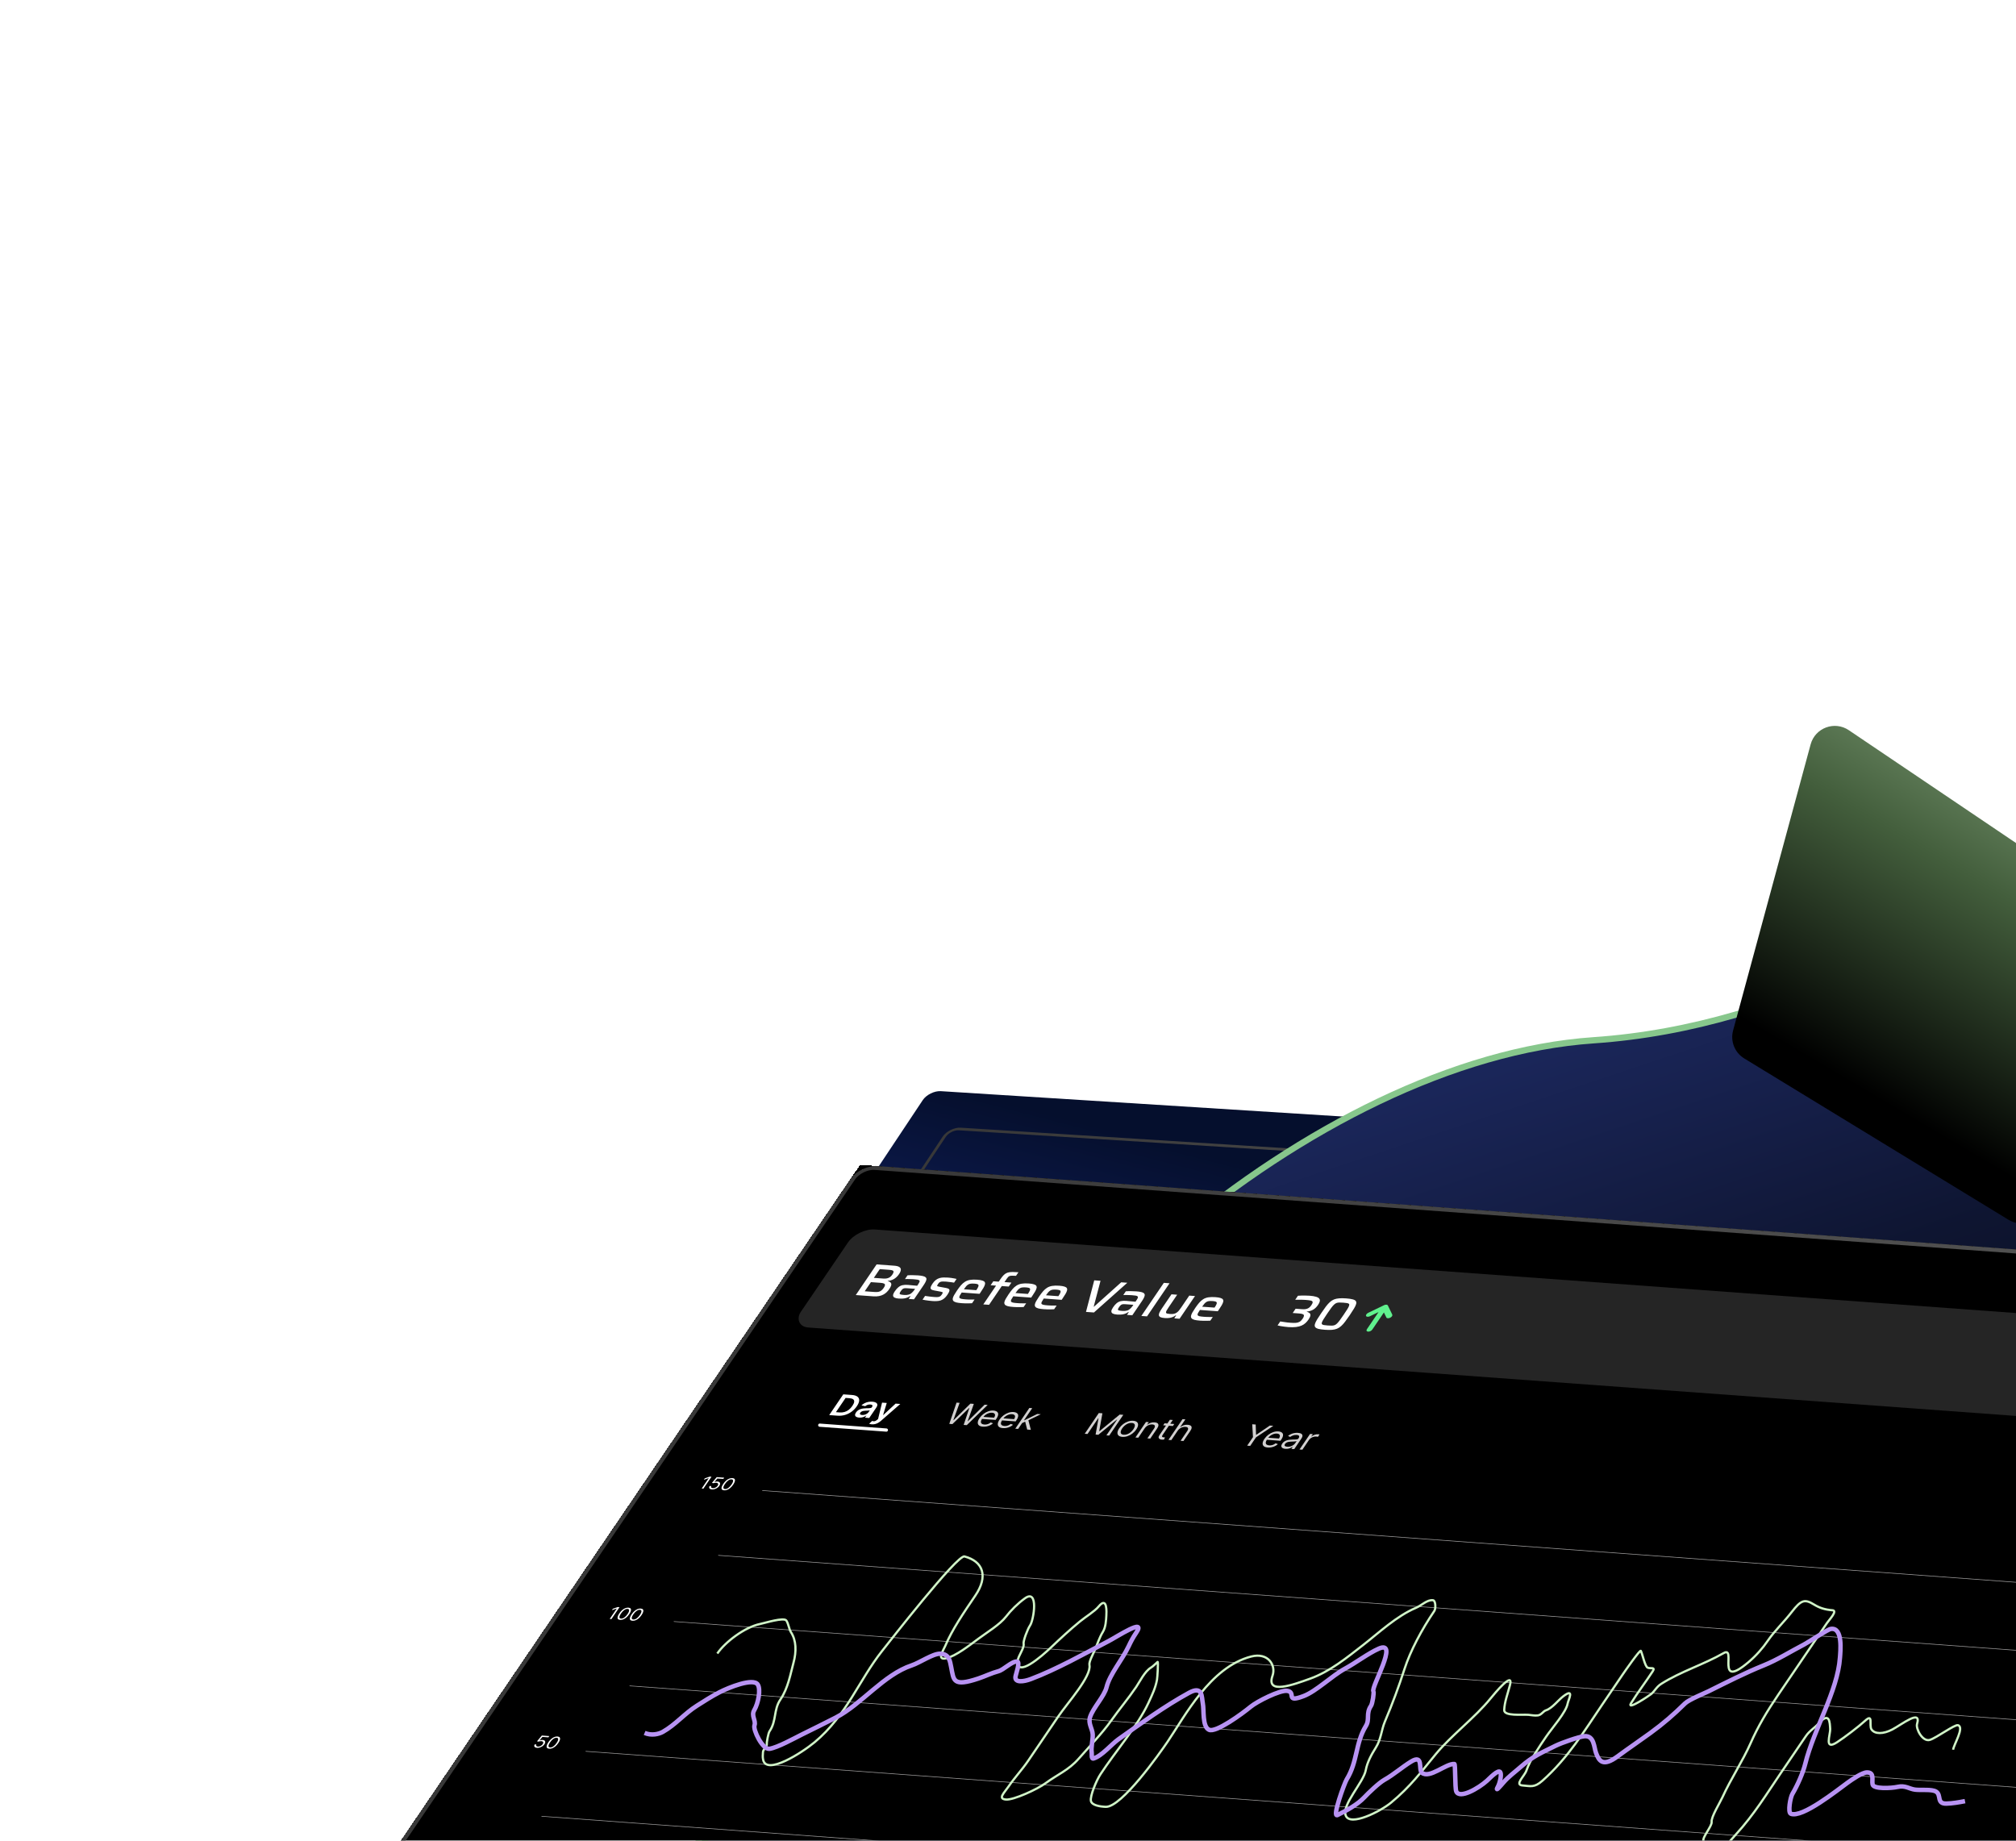 <svg width="644" height="588" viewBox="0 0 644 588" fill="none" xmlns="http://www.w3.org/2000/svg">
    <g filter="url(#filter0_i_0_1)">
        <rect width="340.14" height="197.179" rx="3.707" transform="matrix(0.998 0.063 -0.554 0.833 303.191 360)" fill="url(#paint0_linear_0_1)"/>
    </g>
    <rect x="0.222" y="0.448" width="339.14" height="196.179" rx="3.207" transform="matrix(0.998 0.063 -0.554 0.833 303.44 360.061)" stroke="url(#paint1_linear_0_1)"/>
    <g filter="url(#filter1_dddddd_0_1)">
        <path d="M509.101 332.309C633.999 323.773 726 200 726 200V614H145C145 614 258.747 601.729 286.068 516.902C313.39 432.075 420.114 338.391 509.101 332.309Z" fill="url(#paint2_linear_0_1)"/>
    </g>
    <path d="M726 200C726 200 633.999 323.773 509.101 332.309C420.114 338.391 313.39 432.075 286.068 516.902C258.747 601.729 145 614 145 614" stroke="#87C78C" stroke-width="2"/>
    <g filter="url(#filter2_i_0_1)">
        <path d="M584.395 233.795C585.829 228.501 592.045 226.188 596.591 229.256L682.983 287.555C685.919 289.536 687.203 293.213 686.138 296.591L659.445 381.251C657.883 386.208 652.083 388.382 647.647 385.674L563.18 334.109C560.145 332.256 558.697 328.621 559.627 325.189L584.395 233.795Z" fill="url(#paint3_linear_0_1)"/>
    </g>
    <g filter="url(#filter3_ddddddd_0_1)">
        <rect x="0.323" y="0.669" width="503.716" height="291.38" transform="matrix(0.997 0.073 -0.562 0.827 275.142 330.596)" stroke="black" stroke-width="1.485" shape-rendering="crispEdges"/>
        <rect x="0.323" y="0.669" width="503.716" height="291.38" rx="4.764" transform="matrix(0.997 0.073 -0.562 0.827 275.142 330.596)" fill="black" stroke="url(#paint4_linear_0_1)" stroke-width="1.485"/>
        <rect width="480.079" height="37.856" rx="5.506" transform="matrix(0.997 0.073 -0.562 0.827 273.971 350.768)" fill="#252525"/>
        <path d="M273.375 372.116L280.027 362.323L285.639 362.733C286.417 362.79 286.973 362.935 287.306 363.169C287.647 363.393 287.8 363.698 287.766 364.084C287.738 364.461 287.547 364.91 287.193 365.432C286.896 365.868 286.567 366.238 286.206 366.54C285.856 366.843 285.464 367.083 285.031 367.261C284.605 367.429 284.128 367.539 283.601 367.59L283.563 367.647C284.054 367.772 284.383 367.951 284.55 368.182C284.729 368.414 284.771 368.696 284.678 369.028C284.585 369.36 284.39 369.744 284.093 370.181C283.842 370.551 283.555 370.893 283.233 371.208C282.917 371.514 282.556 371.771 282.15 371.981C281.755 372.191 281.295 372.347 280.77 372.448C280.245 372.549 279.645 372.574 278.97 372.525L273.375 372.116ZM276.233 370.905L279.305 371.13C279.831 371.169 280.266 371.156 280.61 371.091C280.961 371.017 281.264 370.88 281.52 370.68C281.795 370.471 282.054 370.186 282.299 369.825C282.55 369.455 282.684 369.161 282.7 368.943C282.722 368.716 282.614 368.548 282.374 368.441C282.153 368.325 281.79 368.249 281.287 368.212L278.215 367.987L276.233 370.905ZM279.143 366.621L282.146 366.841C282.615 366.875 283.02 366.855 283.359 366.78C283.709 366.706 284.021 366.574 284.293 366.385C284.572 366.186 284.821 365.926 285.041 365.603C285.286 365.242 285.418 364.958 285.439 364.751C285.467 364.534 285.372 364.372 285.156 364.267C284.939 364.161 284.568 364.089 284.041 364.051L281.038 363.831L279.143 366.621ZM287.125 373.241C286.53 373.198 286.072 373.095 285.75 372.932C285.44 372.769 285.285 372.529 285.285 372.21C285.292 371.882 285.476 371.452 285.837 370.921C286.217 370.361 286.597 369.926 286.976 369.615C287.362 369.294 287.798 369.077 288.284 368.963C288.769 368.849 289.367 368.818 290.076 368.87C290.19 368.879 290.353 368.895 290.564 368.921C290.793 368.938 291.047 368.961 291.327 368.992C291.624 369.013 291.913 369.039 292.192 369.07C292.49 369.092 292.755 369.116 292.989 369.143L293.221 368.802C293.472 368.431 293.64 368.14 293.725 367.927C293.81 367.714 293.793 367.553 293.674 367.445C293.573 367.328 293.367 367.243 293.054 367.191C292.742 367.138 292.323 367.092 291.796 367.054C291.545 367.035 291.241 367.023 290.885 367.017C290.546 367.002 290.211 366.992 289.877 366.988C289.544 366.984 289.282 366.989 289.091 367.005L289.903 365.809C290.424 365.768 290.974 365.753 291.554 365.766C292.14 365.769 292.714 365.791 293.274 365.832C293.927 365.88 294.448 365.953 294.837 366.051C295.238 366.15 295.528 366.281 295.706 366.443C295.883 366.606 295.964 366.806 295.946 367.044C295.929 367.281 295.839 367.564 295.677 367.891C295.522 368.208 295.306 368.571 295.028 368.979L291.973 373.477L290.291 373.354L290.861 372.409L290.758 372.402C290.357 372.691 289.936 372.904 289.495 373.041C289.071 373.17 288.658 373.239 288.255 373.249C287.845 373.269 287.468 373.267 287.125 373.241ZM288.763 372.076C289.049 372.097 289.316 372.102 289.564 372.09C289.83 372.07 290.075 372.028 290.298 371.964C290.539 371.892 290.76 371.789 290.959 371.654C291.172 371.5 291.372 371.321 291.559 371.115C291.758 370.911 291.955 370.666 292.148 370.382L292.322 370.125L289.816 369.942C289.439 369.914 289.131 369.917 288.893 369.949C288.666 369.982 288.467 370.072 288.295 370.219C288.123 370.366 287.931 370.596 287.718 370.909C287.519 371.203 287.407 371.429 287.384 371.587C287.368 371.735 287.466 371.847 287.679 371.922C287.91 371.989 288.271 372.04 288.763 372.076ZM297.841 374.026C297.497 374 297.132 373.964 296.744 373.915C296.368 373.868 296.001 373.816 295.643 373.76C295.285 373.704 294.97 373.646 294.698 373.586L295.51 372.391C295.698 372.414 295.906 372.445 296.133 372.481C296.372 372.519 296.626 372.552 296.894 372.582C297.162 372.611 297.424 372.64 297.681 372.669C297.938 372.698 298.192 372.721 298.444 372.74C298.993 372.78 299.407 372.78 299.686 372.741C299.976 372.703 300.201 372.619 300.36 372.492C300.536 372.355 300.699 372.178 300.847 371.959C301.015 371.713 301.109 371.53 301.129 371.412C301.16 371.295 301.12 371.212 301.009 371.164C300.897 371.116 300.708 371.068 300.442 371.018L298.459 370.649C297.942 370.561 297.595 370.427 297.419 370.244C297.26 370.053 297.226 369.812 297.316 369.52C297.425 369.219 297.621 368.86 297.904 368.442C298.233 367.958 298.574 367.58 298.928 367.307C299.299 367.025 299.682 366.824 300.076 366.703C300.481 366.584 300.918 366.516 301.385 366.5C301.852 366.485 302.343 366.496 302.857 366.533C303.178 366.557 303.503 366.591 303.833 366.635C304.175 366.68 304.493 366.733 304.788 366.794C305.1 366.847 305.364 366.901 305.578 366.957L304.766 368.152C304.511 368.104 304.23 368.058 303.922 368.016C303.615 367.973 303.304 367.936 302.99 367.903C302.694 367.861 302.403 367.83 302.117 367.809C301.694 367.778 301.332 367.771 301.032 367.789C300.738 367.798 300.48 367.858 300.259 367.972C300.056 368.076 299.858 368.271 299.664 368.556C299.516 368.774 299.42 368.941 299.377 369.058C299.352 369.166 299.386 369.248 299.48 369.304C299.592 369.352 299.775 369.401 300.03 369.449L302.175 369.845C302.584 369.915 302.881 370.016 303.067 370.15C303.271 370.274 303.339 370.483 303.272 370.777C303.222 371.062 303.004 371.49 302.617 372.059C302.295 372.534 301.959 372.912 301.611 373.196C301.28 373.47 300.917 373.678 300.521 373.818C300.132 373.949 299.716 374.023 299.272 374.041C298.832 374.068 298.355 374.063 297.841 374.026ZM307.229 374.712C306.485 374.658 305.893 374.575 305.453 374.463C305.019 374.342 304.714 374.18 304.539 373.978C304.371 373.766 304.309 373.513 304.353 373.217C304.404 372.912 304.546 372.554 304.777 372.142C305.015 371.722 305.321 371.236 305.694 370.686C306.139 370.031 306.563 369.469 306.965 369C307.367 368.532 307.798 368.155 308.256 367.87C308.72 367.575 309.264 367.376 309.887 367.272C310.521 367.169 311.284 367.15 312.177 367.215C312.875 367.266 313.414 367.356 313.796 367.483C314.184 367.601 314.44 367.764 314.563 367.973C314.697 368.182 314.718 368.442 314.626 368.754C314.552 369.058 314.391 369.419 314.141 369.839C313.899 370.25 313.6 370.716 313.245 371.238L312.917 371.722L307.202 371.304C306.912 371.731 306.7 372.079 306.565 372.348C306.437 372.608 306.404 372.814 306.468 372.968C306.549 373.114 306.748 373.228 307.064 373.311C307.398 373.385 307.873 373.445 308.491 373.49C308.754 373.509 309.044 373.525 309.359 373.539C309.686 373.553 310.025 373.557 310.376 373.553C310.727 373.549 311.041 373.547 311.317 373.547L310.514 374.729C310.237 374.748 309.911 374.759 309.537 374.762C309.156 374.774 308.765 374.775 308.363 374.766C307.962 374.756 307.583 374.738 307.229 374.712ZM311.717 370.783L311.901 370.512C312.191 370.085 312.386 369.746 312.485 369.494C312.601 369.234 312.627 369.036 312.562 368.902C312.515 368.759 312.379 368.659 312.153 368.603C311.945 368.538 311.658 368.492 311.292 368.465C310.834 368.432 310.449 368.434 310.135 368.47C309.84 368.499 309.575 368.579 309.341 368.711C309.107 368.843 308.875 369.036 308.644 369.288C308.43 369.531 308.185 369.857 307.908 370.265L312.181 370.577L311.717 370.783ZM314.112 375.097L318.183 369.104L316.449 368.977L317.31 367.71L319.043 367.837L319.643 366.955C319.958 366.49 320.256 366.113 320.536 365.825C320.823 365.527 321.115 365.299 321.414 365.142C321.725 364.985 322.06 364.88 322.421 364.827C322.799 364.765 323.224 364.741 323.694 364.756C324.171 364.761 324.718 364.786 325.336 364.831L324.563 365.97C324.082 365.935 323.684 365.921 323.367 365.927C323.068 365.925 322.816 365.952 322.611 366.006C322.417 366.062 322.243 366.159 322.089 366.297C321.953 366.426 321.811 366.6 321.663 366.819L320.879 367.972L323.093 368.134L322.233 369.4L320.019 369.238L315.949 375.231L314.112 375.097ZM323.711 375.919C322.967 375.864 322.375 375.781 321.935 375.669C321.501 375.548 321.196 375.386 321.021 375.184C320.853 374.972 320.791 374.719 320.835 374.423C320.887 374.118 321.028 373.76 321.259 373.348C321.497 372.928 321.803 372.442 322.177 371.892C322.621 371.237 323.045 370.675 323.447 370.207C323.85 369.738 324.28 369.361 324.738 369.076C325.202 368.781 325.746 368.582 326.369 368.478C327.003 368.375 327.767 368.356 328.659 368.421C329.357 368.472 329.897 368.562 330.278 368.689C330.667 368.807 330.922 368.97 331.045 369.179C331.179 369.388 331.2 369.648 331.108 369.96C331.034 370.264 330.873 370.625 330.624 371.045C330.381 371.456 330.082 371.922 329.728 372.444L329.399 372.928L323.684 372.51C323.394 372.937 323.182 373.285 323.047 373.554C322.919 373.814 322.886 374.02 322.95 374.174C323.031 374.32 323.23 374.434 323.546 374.517C323.88 374.591 324.356 374.651 324.973 374.696C325.237 374.715 325.526 374.732 325.841 374.745C326.168 374.759 326.507 374.763 326.858 374.759C327.209 374.755 327.523 374.753 327.799 374.753L326.996 375.935C326.719 375.954 326.393 375.965 326.019 375.968C325.639 375.98 325.247 375.981 324.846 375.972C324.444 375.962 324.065 375.945 323.711 375.919ZM328.199 371.989L328.383 371.718C328.673 371.291 328.868 370.952 328.967 370.7C329.083 370.44 329.109 370.242 329.044 370.108C328.997 369.965 328.861 369.866 328.635 369.809C328.427 369.744 328.14 369.698 327.774 369.671C327.316 369.638 326.931 369.64 326.618 369.676C326.322 369.705 326.057 369.785 325.823 369.917C325.59 370.049 325.357 370.242 325.126 370.494C324.912 370.737 324.667 371.063 324.39 371.471L328.663 371.784L328.199 371.989ZM333.452 376.631C332.708 376.577 332.116 376.494 331.676 376.382C331.242 376.26 330.937 376.099 330.762 375.897C330.594 375.685 330.532 375.432 330.576 375.136C330.628 374.831 330.769 374.473 331 374.061C331.238 373.64 331.544 373.155 331.918 372.604C332.362 371.95 332.786 371.388 333.188 370.919C333.591 370.451 334.021 370.074 334.479 369.789C334.943 369.494 335.487 369.295 336.11 369.191C336.744 369.088 337.508 369.069 338.4 369.134C339.098 369.185 339.638 369.275 340.019 369.402C340.408 369.52 340.663 369.683 340.786 369.891C340.92 370.101 340.941 370.361 340.849 370.673C340.775 370.976 340.614 371.338 340.365 371.758C340.122 372.169 339.823 372.635 339.469 373.157L339.14 373.641L333.425 373.223C333.135 373.65 332.923 373.998 332.788 374.267C332.66 374.526 332.627 374.733 332.691 374.887C332.772 375.033 332.971 375.147 333.287 375.23C333.621 375.304 334.097 375.364 334.714 375.409C334.978 375.428 335.267 375.444 335.582 375.457C335.909 375.471 336.248 375.476 336.599 375.472C336.95 375.468 337.264 375.466 337.54 375.466L336.737 376.648C336.46 376.667 336.134 376.678 335.76 376.681C335.38 376.693 334.988 376.694 334.587 376.685C334.185 376.675 333.806 376.657 333.452 376.631ZM337.941 372.701L338.124 372.431C338.414 372.004 338.609 371.665 338.708 371.413C338.824 371.152 338.85 370.955 338.785 370.821C338.738 370.678 338.602 370.578 338.376 370.522C338.168 370.457 337.881 370.411 337.515 370.384C337.057 370.351 336.672 370.352 336.359 370.389C336.063 370.417 335.798 370.498 335.565 370.63C335.331 370.762 335.098 370.954 334.867 371.206C334.653 371.45 334.408 371.776 334.131 372.184L338.404 372.496L337.941 372.701ZM346.912 377.497L349.548 367.41L351.556 367.557L349.381 375.825L349.467 375.831L358.163 368.04L360.119 368.183L349.452 377.683L346.912 377.497ZM356.858 378.344C356.263 378.301 355.805 378.197 355.483 378.034C355.173 377.872 355.018 377.632 355.018 377.313C355.025 376.985 355.209 376.555 355.57 376.024C355.95 375.464 356.33 375.028 356.709 374.717C357.095 374.397 357.531 374.18 358.016 374.066C358.502 373.952 359.1 373.921 359.809 373.973C359.923 373.981 360.086 373.998 360.297 374.024C360.526 374.04 360.78 374.064 361.06 374.094C361.357 374.116 361.646 374.142 361.925 374.173C362.223 374.194 362.488 374.219 362.722 374.246L362.954 373.904C363.205 373.534 363.373 373.243 363.458 373.03C363.543 372.817 363.526 372.656 363.407 372.548C363.306 372.431 363.1 372.346 362.787 372.293C362.475 372.241 362.055 372.195 361.529 372.156C361.277 372.138 360.974 372.126 360.617 372.12C360.279 372.105 359.943 372.095 359.61 372.091C359.277 372.086 359.015 372.092 358.824 372.108L359.636 370.912C360.157 370.871 360.707 370.856 361.287 370.869C361.873 370.872 362.447 370.894 363.007 370.935C363.66 370.983 364.18 371.056 364.57 371.154C364.971 371.253 365.261 371.384 365.439 371.546C365.616 371.708 365.697 371.909 365.679 372.146C365.662 372.384 365.572 372.666 365.41 372.993C365.255 373.311 365.038 373.673 364.761 374.081L361.706 378.579L360.024 378.456L360.594 377.512L360.491 377.504C360.09 377.794 359.669 378.007 359.228 378.144C358.804 378.272 358.391 378.342 357.987 378.352C357.578 378.372 357.201 378.369 356.858 378.344ZM358.496 377.179C358.782 377.2 359.049 377.205 359.297 377.193C359.563 377.172 359.808 377.131 360.031 377.067C360.272 376.995 360.493 376.892 360.692 376.757C360.905 376.603 361.105 376.424 361.292 376.218C361.491 376.014 361.688 375.769 361.881 375.484L362.055 375.228L359.549 375.045C359.172 375.017 358.864 375.019 358.626 375.052C358.399 375.085 358.2 375.175 358.028 375.322C357.856 375.469 357.664 375.699 357.451 376.012C357.252 376.306 357.14 376.532 357.117 376.69C357.1 376.838 357.199 376.95 357.412 377.025C357.643 377.092 358.004 377.143 358.496 377.179ZM364.596 378.791L371.78 368.215L373.599 368.348L366.415 378.924L364.596 378.791ZM372.081 379.458C371.475 379.414 371.016 379.32 370.704 379.178C370.411 379.027 370.241 378.825 370.196 378.573C370.163 378.322 370.231 378.018 370.401 377.662C370.571 377.306 370.817 376.89 371.139 376.416L374.224 371.875L376.043 372.008L373.365 375.951C373.042 376.426 372.802 376.806 372.643 377.094C372.501 377.372 372.445 377.587 372.475 377.739C372.51 377.881 372.635 377.98 372.85 378.035C373.076 378.091 373.395 378.135 373.806 378.165C374.264 378.198 374.662 378.178 375.001 378.103C375.34 378.028 375.637 377.9 375.892 377.72C376.158 377.54 376.405 377.309 376.633 377.027C376.861 376.745 377.103 376.414 377.361 376.034L379.904 372.291L381.74 372.425L376.809 379.685L375.128 379.561L375.716 378.589L375.596 378.58C375.316 378.798 375.001 378.979 374.651 379.123C374.312 379.268 373.931 379.369 373.507 379.428C373.083 379.487 372.608 379.497 372.081 379.458ZM383.334 380.282C382.59 380.227 381.998 380.144 381.558 380.032C381.124 379.911 380.82 379.749 380.645 379.547C380.476 379.335 380.414 379.082 380.459 378.786C380.51 378.481 380.651 378.123 380.882 377.711C381.12 377.291 381.426 376.805 381.8 376.255C382.245 375.6 382.668 375.038 383.07 374.569C383.473 374.101 383.903 373.724 384.361 373.439C384.825 373.144 385.369 372.945 385.992 372.841C386.626 372.738 387.39 372.719 388.282 372.784C388.98 372.835 389.52 372.925 389.902 373.052C390.29 373.17 390.545 373.333 390.668 373.542C390.802 373.751 390.823 374.011 390.732 374.323C390.658 374.627 390.496 374.988 390.247 375.408C390.004 375.819 389.705 376.285 389.351 376.807L389.022 377.291L383.307 376.873C383.017 377.3 382.805 377.648 382.67 377.917C382.542 378.177 382.51 378.383 382.573 378.537C382.654 378.683 382.853 378.797 383.169 378.88C383.503 378.954 383.979 379.014 384.597 379.059C384.86 379.078 385.149 379.094 385.464 379.108C385.791 379.122 386.13 379.126 386.481 379.122C386.832 379.118 387.146 379.116 387.422 379.116L386.62 380.298C386.342 380.317 386.016 380.328 385.642 380.331C385.262 380.343 384.871 380.344 384.469 380.335C384.067 380.325 383.689 380.307 383.334 380.282ZM387.823 376.352L388.006 376.081C388.296 375.654 388.491 375.315 388.59 375.063C388.707 374.803 388.733 374.605 388.668 374.471C388.621 374.328 388.484 374.228 388.258 374.172C388.05 374.107 387.763 374.061 387.397 374.034C386.939 374.001 386.554 374.003 386.241 374.039C385.945 374.068 385.681 374.148 385.447 374.28C385.213 374.412 384.98 374.605 384.749 374.857C384.536 375.1 384.29 375.426 384.013 375.834L388.286 376.146L387.823 376.352Z" fill="white"/>
        <path d="M173.052 538.617L622.985 571.541" stroke="#9C9B9B" stroke-width="0.197" stroke-linecap="round"/>
        <path d="M187.151 517.867L637.085 550.791" stroke="#9C9B9B" stroke-width="0.197" stroke-linecap="round"/>
        <path d="M201.185 496.958L648.424 529.685" stroke="#9C9B9B" stroke-width="0.197" stroke-linecap="round"/>
        <path d="M215.313 476.402L662.491 509.125" stroke="#9C9B9B" stroke-width="0.197" stroke-linecap="round"/>
        <path d="M229.505 455.262L676.745 487.989" stroke="#9C9B9B" stroke-width="0.197" stroke-linecap="round"/>
        <path d="M243.567 434.56L690.807 467.287" stroke="#9C9B9B" stroke-width="0.197" stroke-linecap="round"/>
        <path d="M171.546 516.751C171.284 516.732 171.077 516.672 170.925 516.57C170.774 516.468 170.686 516.337 170.662 516.177C170.637 516.016 170.685 515.839 170.804 515.646L171.341 515.685C171.245 515.858 171.242 516.007 171.333 516.132C171.426 516.256 171.589 516.326 171.823 516.343C172.011 516.357 172.203 516.333 172.399 516.271C172.596 516.208 172.779 516.117 172.949 515.995C173.122 515.873 173.263 515.731 173.373 515.569C173.485 515.403 173.542 515.252 173.542 515.116C173.545 514.978 173.496 514.866 173.395 514.78C173.294 514.693 173.146 514.642 172.952 514.627C172.812 514.615 172.656 514.622 172.483 514.649C172.311 514.674 172.158 514.711 172.024 514.761L171.541 514.671L173.088 512.822L175.468 512.996L175.191 513.404L173.276 513.264L172.354 514.373L172.381 514.374C172.517 514.32 172.67 514.277 172.839 514.246C173.008 514.216 173.17 514.206 173.323 514.218C173.604 514.238 173.816 514.312 173.959 514.439C174.105 514.566 174.176 514.729 174.171 514.93C174.167 515.131 174.082 515.354 173.915 515.601C173.75 515.843 173.537 516.055 173.277 516.235C173.019 516.415 172.738 516.552 172.435 516.645C172.133 516.737 171.837 516.773 171.546 516.751ZM175.44 517.036C175.103 517.012 174.868 516.915 174.734 516.745C174.601 516.575 174.571 516.339 174.643 516.039C174.716 515.738 174.893 515.381 175.174 514.968C175.452 514.558 175.753 514.212 176.076 513.93C176.401 513.648 176.734 513.438 177.075 513.302C177.419 513.165 177.758 513.109 178.092 513.133C178.426 513.158 178.659 513.256 178.791 513.428C178.925 513.599 178.956 513.835 178.883 514.136C178.812 514.435 178.637 514.791 178.358 515.201C178.078 515.614 177.776 515.962 177.452 516.245C177.13 516.526 176.798 516.735 176.457 516.871C176.116 517.006 175.777 517.061 175.44 517.036ZM175.718 516.628C176.052 516.653 176.402 516.538 176.768 516.285C177.135 516.031 177.486 515.657 177.822 515.162C178.045 514.833 178.193 514.55 178.265 514.312C178.339 514.075 178.338 513.89 178.262 513.757C178.188 513.624 178.04 513.55 177.819 513.534C177.488 513.51 177.138 513.626 176.767 513.883C176.398 514.139 176.046 514.514 175.71 515.008C175.487 515.337 175.339 515.619 175.266 515.855C175.193 516.091 175.194 516.275 175.27 516.407C175.346 516.538 175.495 516.612 175.718 516.628Z" fill="white"/>
        <path d="M197.903 471.818L195.323 475.617L194.768 475.576L197.021 472.259L196.994 472.257L195.457 472.791L195.775 472.324L197.349 471.777L197.903 471.818ZM198.099 475.875C197.762 475.85 197.526 475.753 197.393 475.583C197.26 475.413 197.229 475.177 197.302 474.878C197.375 474.577 197.551 474.219 197.832 473.806C198.111 473.396 198.412 473.05 198.734 472.768C199.059 472.486 199.392 472.276 199.734 472.14C200.077 472.003 200.416 471.947 200.75 471.971C201.084 471.996 201.317 472.094 201.449 472.266C201.583 472.437 201.614 472.673 201.541 472.974C201.47 473.274 201.296 473.629 201.017 474.039C200.736 474.453 200.434 474.8 200.111 475.083C199.788 475.365 199.456 475.573 199.115 475.709C198.774 475.844 198.436 475.899 198.099 475.875ZM198.376 475.466C198.71 475.491 199.06 475.376 199.427 475.123C199.793 474.869 200.144 474.495 200.48 474C200.703 473.671 200.851 473.388 200.923 473.15C200.997 472.913 200.996 472.728 200.92 472.595C200.846 472.463 200.698 472.388 200.478 472.372C200.147 472.348 199.796 472.464 199.426 472.722C199.056 472.978 198.704 473.352 198.369 473.846C198.145 474.175 197.997 474.457 197.924 474.693C197.852 474.93 197.853 475.113 197.928 475.245C198.004 475.376 198.154 475.45 198.376 475.466ZM202.035 476.163C201.698 476.138 201.463 476.041 201.329 475.871C201.196 475.701 201.166 475.465 201.238 475.166C201.311 474.865 201.488 474.508 201.768 474.094C202.047 473.684 202.348 473.338 202.671 473.056C202.996 472.774 203.329 472.564 203.67 472.428C204.014 472.291 204.352 472.235 204.686 472.259C205.02 472.284 205.253 472.382 205.385 472.554C205.52 472.725 205.551 472.961 205.478 473.262C205.407 473.562 205.232 473.917 204.953 474.328C204.673 474.741 204.371 475.088 204.047 475.371C203.725 475.653 203.393 475.861 203.051 475.997C202.711 476.132 202.372 476.187 202.035 476.163ZM202.312 475.754C202.646 475.779 202.997 475.664 203.363 475.411C203.729 475.157 204.08 474.783 204.416 474.288C204.64 473.959 204.788 473.676 204.86 473.439C204.933 473.201 204.932 473.016 204.857 472.883C204.782 472.751 204.635 472.676 204.414 472.66C204.083 472.636 203.732 472.752 203.362 473.01C202.993 473.266 202.64 473.64 202.305 474.134C202.082 474.463 201.934 474.745 201.861 474.981C201.788 475.218 201.789 475.401 201.864 475.533C201.941 475.664 202.09 475.738 202.312 475.754Z" fill="white"/>
        <path d="M227.284 430.154L224.704 433.953L224.149 433.912L226.402 430.595L226.375 430.593L224.838 431.127L225.156 430.66L226.729 430.113L227.284 430.154ZM227.417 434.206C227.155 434.187 226.948 434.126 226.796 434.024C226.645 433.922 226.557 433.791 226.533 433.631C226.508 433.471 226.556 433.294 226.675 433.1L227.212 433.139C227.116 433.313 227.113 433.462 227.204 433.587C227.297 433.71 227.46 433.781 227.694 433.798C227.882 433.812 228.074 433.787 228.27 433.725C228.467 433.663 228.65 433.571 228.82 433.45C228.993 433.327 229.134 433.185 229.244 433.023C229.357 432.857 229.413 432.706 229.413 432.57C229.416 432.433 229.367 432.321 229.266 432.234C229.165 432.148 229.017 432.097 228.823 432.081C228.683 432.07 228.527 432.077 228.355 432.103C228.183 432.128 228.03 432.166 227.895 432.216L227.412 432.126L228.959 430.276L231.339 430.45L231.062 430.858L229.147 430.718L228.225 431.827L228.252 431.829C228.388 431.774 228.541 431.731 228.71 431.701C228.879 431.67 229.041 431.661 229.194 431.672C229.475 431.693 229.687 431.766 229.83 431.894C229.976 432.02 230.047 432.184 230.042 432.384C230.038 432.585 229.953 432.809 229.786 433.055C229.621 433.297 229.409 433.509 229.148 433.69C228.89 433.87 228.609 434.006 228.306 434.1C228.004 434.192 227.708 434.227 227.417 434.206ZM231.312 434.491C230.975 434.466 230.739 434.369 230.605 434.2C230.473 434.029 230.442 433.794 230.514 433.494C230.587 433.193 230.764 432.836 231.045 432.423C231.324 432.012 231.624 431.666 231.947 431.385C232.272 431.102 232.605 430.893 232.946 430.757C233.29 430.62 233.629 430.563 233.963 430.588C234.297 430.612 234.53 430.71 234.662 430.882C234.796 431.053 234.827 431.289 234.754 431.59C234.683 431.89 234.508 432.245 234.23 432.656C233.949 433.069 233.647 433.417 233.323 433.699C233.001 433.981 232.669 434.19 232.328 434.326C231.987 434.46 231.649 434.516 231.312 434.491ZM231.589 434.083C231.923 434.107 232.273 433.993 232.639 433.739C233.006 433.485 233.357 433.111 233.693 432.617C233.916 432.288 234.064 432.004 234.136 431.767C234.21 431.529 234.209 431.344 234.133 431.212C234.059 431.079 233.911 431.005 233.69 430.988C233.359 430.964 233.009 431.081 232.638 431.338C232.269 431.594 231.917 431.969 231.581 432.462C231.358 432.791 231.21 433.074 231.137 433.31C231.064 433.546 231.066 433.73 231.141 433.861C231.217 433.993 231.367 434.066 231.589 434.083Z" fill="white"/>
        <path d="M229.143 486.627C231.63 482.965 237.89 478.204 242.779 477.192C244.386 476.859 250.459 474.957 251.203 476.103C251.908 477.189 252.05 478.844 252.641 479.755C254.399 482.462 254.467 485.955 253.463 489.634C252.513 493.118 251.77 497.671 249.307 501.298C247.054 504.615 248.133 508.067 245.818 511.476C245.411 512.075 244.868 515.077 244.96 515.539C245.086 516.166 243.776 517.314 243.732 518.074C243.673 519.116 243.587 519.597 243.775 520.533C244.796 525.631 256.195 518.319 260.233 514.952C270.473 506.414 274.373 495.167 281.756 485.84C283.878 483.161 305.792 455.001 308.106 455.616C314.142 457.218 315.714 462.001 311.565 468.109C307.829 473.609 304.172 478.948 301.913 484.281C301.387 485.521 299.118 488.836 302.21 488.155C305.299 487.476 309.834 483.909 312.473 481.951C315.237 479.9 319.426 477.368 321.381 474.829C322.911 472.841 325.08 470.673 327.397 468.995C331.841 465.778 330.245 475.893 329.058 477.641C328.23 478.859 326.814 482.631 326.987 483.49C327.276 484.937 325.17 487.422 325.078 489.044C324.776 494.364 332.543 487.736 335.81 484.613C338.67 481.88 341.832 478.962 344.975 476.385C346.74 474.937 349.722 473.118 350.96 471.606C353.827 468.103 353.458 473.757 353.413 474.547C353.334 475.947 353.241 478.178 352.321 479.684C351.191 481.533 350.588 483.509 349.817 485.331C349.271 486.618 347.805 489.23 348.015 490.28C348.737 493.883 340.986 502.421 338.055 506.735C334.849 511.456 331.643 516.177 328.436 520.897C326.561 523.658 324.024 526.385 322.224 529.035C320.804 531.126 318.595 533.065 321.401 533.271C323.764 533.444 331.33 530.016 333.998 528.055C337.76 525.291 341.372 523.876 344.537 520.268C348.012 516.306 352.035 512.18 354.928 508.106C357.55 504.413 360.464 500.963 362.971 497.273C364.072 495.651 365.669 492.309 367.692 491.106C368.375 490.7 369.198 489.818 369.783 489.315C370.055 489.082 369.729 494.286 369.592 495.029C369.128 497.547 368.13 499.67 366.847 502.432C363.454 509.735 356.302 517.899 351.504 525.245C350.228 527.197 348.169 532.127 348.487 533.718C348.767 535.113 351.393 535.53 353.221 535.599C358.298 535.791 370.583 518.326 372.969 514.814C378.431 506.771 386.585 490.934 399.682 487.582C405.106 486.194 407.68 490.371 406.493 493.74C404.329 499.884 413.212 496.558 418.445 494.683C424.917 492.364 430.39 487.82 435.416 483.923C440.472 480.003 446.08 474.669 452.376 472.003C454.149 471.252 455.912 469.359 457.773 469.602C458.628 469.714 458.691 472.282 458.198 473.009C454.167 478.943 450.524 485.783 448.646 491.608C446.869 497.123 444.765 502.779 442.397 508.37C441.272 511.025 441.179 514.017 439.535 516.616C437.975 519.081 436.732 521.495 436.298 523.846C435.559 527.851 428.51 534.964 429.903 538.415C431.328 541.947 440.938 537.089 444.368 534.256C450.637 529.078 454.057 524.32 458.678 518.733C463.608 512.772 471.184 507.098 476.113 501.017C477.451 499.366 483.567 492.005 482.354 496.7C481.646 499.445 480.614 502.076 480.51 504.68C480.43 506.697 486.204 506.052 488.228 506.2C489.145 506.267 490.255 506.552 491.294 506.39C492.429 506.213 492.96 505.056 493.84 504.769C495.861 504.111 497.766 501.505 499.409 500.267C503.128 497.465 500.957 501.528 500.788 502.55C500.321 505.362 495.797 510.402 493.877 513.228C491.775 516.323 488.612 520.911 487.642 523.921C487.029 525.82 483.665 528.574 486.4 528.774C488.938 528.96 490.116 529.567 492.717 527.259C500.974 519.929 506.23 511.172 511.684 503.143C513.897 499.884 516.111 496.625 518.324 493.366C519.058 492.285 523.912 485.307 524.161 485.78C524.685 486.773 525.458 490.796 526.367 491.158C527.3 491.53 528.911 490.831 527.93 492.33C525.721 495.705 523.135 499.084 521.046 502.464C519.431 505.078 527.045 499.931 527.471 499.558C528.783 498.412 529.129 497.292 530.721 496.284C536.973 492.329 544.227 490.145 550.614 486.488C554.816 484.083 547.854 498.405 558.536 489.387C560.948 487.35 563.119 484.88 564.663 482.607C566.811 479.443 569.898 476.538 572.314 473.415C575.43 469.386 576.528 469.174 579.538 471.011C581.189 472.019 582.96 472.626 585.36 472.801C587.142 472.932 584.338 475.819 583.603 476.901C578.44 484.501 573.278 492.102 568.115 499.703C564.348 505.249 561.596 509.898 559.23 515.248C556.715 520.938 552.815 526.822 550.213 532.557C549.402 534.344 546.578 538.849 546.774 540.42C546.941 541.754 543.577 545.546 544.2 546.506C544.552 547.047 542.897 548.189 543.988 548.331C544.731 548.428 546.695 548.195 547.016 548.689C548.864 551.536 552.715 546.389 554.512 544.43C560.355 538.061 564.418 531.358 568.882 524.785C571.537 520.877 574.192 516.968 576.847 513.059C578.102 511.211 579.591 510.493 580.961 508.962C584.487 505.025 584.518 508.714 584.637 510.663C584.755 512.588 582.554 517.75 586.86 514.951C589.336 513.342 593.742 509.978 595.831 508.073C598.528 505.613 596.982 509.619 597.843 510.879C598.897 512.422 601.637 512.391 604.494 510.889C607.522 509.296 613.846 504.264 612.394 509.114C611.938 510.638 614.126 514.89 616.459 514.219C618.535 513.622 624.443 509.203 625.468 509.525C627.612 510.201 624.112 515.666 623.915 517.356" stroke="#D0F3C7" stroke-width="0.713"/>
        <path d="M205.917 511.991C208.082 512.923 210.432 512.387 211.749 511.644C215.793 509.363 218.675 505.794 222.616 503.305C225.071 501.755 227.179 500.378 229.769 499.033C232.759 497.481 240.605 494.315 242.06 496.528C243.074 498.069 242.246 502.496 240.94 504.715C239.876 506.526 241.563 508.046 241.011 509.585C240.521 510.95 243.571 517.424 245.84 517.061C248.408 516.65 253.652 513.747 256.15 512.499C259.797 510.677 263.376 508.961 267.008 507.074C275.301 502.768 282.268 493.391 291.276 490.401C293.812 489.559 298.01 486.635 300.329 486.685C303.25 486.748 303.457 489.05 303.859 491.044C304.691 495.173 304.333 497.359 312.565 494.599C314.713 493.879 316.836 492.824 318.92 492.285C320.62 491.845 323.223 489.056 324.901 489.178C325.995 489.258 324.498 493.184 324.385 494.074C324.136 496.02 327.037 495.631 329.294 494.781C337.562 491.667 346.23 486.758 354.229 482.604C356.739 481.3 366.326 475.019 362.936 480.009C361.907 481.525 361.234 482.836 360.52 484.349C358.489 488.656 354.517 493.215 353.488 497.385C352.761 500.332 349.239 503.879 348.215 506.936C347.535 508.967 348.978 510.68 349.061 512.453C349.142 514.201 348.46 516.695 348.741 518.232C348.82 518.664 348.53 520.401 349.335 520.152C352.022 519.32 355.055 515.589 357.313 513.995C364.422 508.974 372.08 503.402 379.829 499.174C384.26 496.756 383.83 500.528 384.224 502.483C384.673 504.713 384.016 509.848 386.168 510.965C388.355 512.099 396.984 505.717 399.497 503.636C401.56 501.927 408.839 498.25 411.152 498.547C414.248 498.945 410.343 502.531 416.431 500.219C420.478 498.682 425.489 493.712 429.609 491.49C432.978 489.673 437.086 486.547 440.469 485.058C447.053 482.159 437.907 497.376 438.726 498.689C438.97 499.08 438.454 502.609 437.946 503.357C436.263 505.836 437.651 507.614 436.323 509.77C432.939 515.265 433.718 521.149 430.199 526.834C429.497 527.968 425.411 539.135 427.246 538.222C430.215 536.746 433.648 534.892 435.835 532.562C437.133 531.18 440.473 527.952 442.265 526.952C445.152 525.34 447.903 522.9 450.763 521.146C454.838 518.647 453.033 523.731 454.196 524.698C456.64 526.731 461.907 521.718 464.589 521.915C464.95 521.941 464.758 529.522 465.187 530.645C466.173 533.22 472.297 529.701 475 527.263C475.849 526.496 478.614 523.54 479.256 524.517C479.753 525.272 479.13 528.003 478.522 529.119C477.333 531.298 479.608 528.585 480.127 527.985C481.984 525.838 483.674 524.7 485.866 522.777C489.732 519.384 492.453 518.32 496.941 516.082C498.784 515.164 504.432 513.182 506.145 513.038C509.296 512.774 509.176 516.642 509.855 518.417C510.788 520.854 511.925 523.034 516.786 519.445C520.226 516.906 523.769 514.511 527.168 512.04C531.404 508.959 534.77 506.018 538.27 502.568C539.503 501.353 544.589 499.28 545.812 498.673C551.596 495.8 557.52 492.779 563.421 490.406C567.685 488.692 572.12 485.91 576.299 483.74C577.908 482.904 583.749 478.945 584.837 478.771C588.792 478.138 587.904 486.05 587.764 487.984C586.991 498.677 579.418 510.756 576.682 521.848C575.996 524.625 574.27 528.603 572.566 531.484C571.919 532.577 571.045 537.389 572.068 537.805C575.704 539.286 587.015 530.187 590.177 527.908C591.63 526.861 594.816 524.635 596.366 524.609C598.892 524.565 597.877 527.013 598.191 528.46C598.516 529.963 604.152 529.68 606.214 529.221C608.662 528.675 609.903 529.88 611.757 530.113C613.711 530.358 617.095 529.892 618.465 530.743C620.266 531.861 618.502 534.652 621.791 534.565C623.692 534.514 625.717 534.165 627.712 533.782" stroke="#B893F3" stroke-width="1.425"/>
        <path d="M267.589 410.653L264.883 410.455L269.383 403.83L272.144 404.032C272.937 404.09 273.528 404.272 273.918 404.579C274.311 404.884 274.493 405.295 274.465 405.811C274.436 406.327 274.188 406.93 273.721 407.618C273.252 408.308 272.694 408.89 272.048 409.363C271.404 409.836 270.703 410.185 269.942 410.408C269.185 410.631 268.401 410.712 267.589 410.653ZM267.035 409.522L268.225 409.609C268.781 409.65 269.302 409.6 269.788 409.459C270.276 409.316 270.728 409.083 271.143 408.76C271.561 408.435 271.941 408.019 272.285 407.513C272.63 407.006 272.822 406.578 272.862 406.23C272.903 405.88 272.797 405.609 272.543 405.416C272.293 405.221 271.898 405.104 271.357 405.064L270.124 404.974L267.035 409.522ZM274.435 411.259C274.055 411.231 273.751 411.15 273.523 411.016C273.299 410.88 273.174 410.694 273.148 410.459C273.125 410.224 273.224 409.944 273.445 409.618C273.635 409.338 273.855 409.11 274.105 408.936C274.354 408.762 274.624 408.628 274.914 408.534C275.205 408.439 275.504 408.374 275.813 408.338C276.126 408.3 276.436 408.278 276.745 408.274C277.117 408.269 277.42 408.263 277.654 408.255C277.89 408.245 278.075 408.218 278.209 408.174C278.347 408.127 278.454 408.048 278.53 407.936L278.544 407.916C278.709 407.672 278.75 407.477 278.667 407.331C278.583 407.184 278.378 407.099 278.05 407.075C277.704 407.05 277.388 407.092 277.1 407.203C276.815 407.313 276.579 407.451 276.393 407.616L275.18 407.364C275.489 407.07 275.832 406.83 276.209 406.645C276.588 406.458 276.984 406.326 277.399 406.25C277.815 406.172 278.232 406.148 278.651 406.179C278.94 406.2 279.208 406.249 279.456 406.326C279.704 406.403 279.902 406.515 280.051 406.661C280.201 406.806 280.273 406.993 280.267 407.224C280.263 407.455 280.149 407.735 279.925 408.065L277.666 411.39L276.309 411.291L276.772 410.608L276.725 410.605C276.546 410.737 276.337 410.857 276.099 410.967C275.865 411.074 275.606 411.156 275.322 411.212C275.043 411.266 274.747 411.282 274.435 411.259ZM275.386 410.426C275.669 410.446 275.946 410.418 276.217 410.34C276.49 410.261 276.735 410.147 276.952 410C277.172 409.853 277.344 409.688 277.469 409.505L277.866 408.919C277.802 408.946 277.707 408.969 277.583 408.987C277.461 409.005 277.329 409.019 277.186 409.029C277.043 409.039 276.902 409.047 276.764 409.053C276.627 409.058 276.508 409.063 276.407 409.067C276.18 409.076 275.965 409.101 275.762 409.142C275.559 409.184 275.376 409.25 275.214 409.34C275.054 409.428 274.922 409.547 274.819 409.698C274.673 409.914 274.657 410.084 274.772 410.207C274.887 410.331 275.092 410.404 275.386 410.426ZM278.483 413.406C278.291 413.392 278.121 413.366 277.975 413.328C277.83 413.293 277.72 413.255 277.646 413.216L278.593 412.328C278.765 412.392 278.932 412.429 279.095 412.439C279.258 412.449 279.428 412.417 279.606 412.344C279.785 412.273 279.981 412.147 280.194 411.966L280.497 411.706L281.77 406.475L283.268 406.584L282.1 410.438L282.162 410.443L286.096 406.791L287.597 406.901L281.415 412.296C281.124 412.551 280.823 412.766 280.511 412.94C280.197 413.116 279.873 413.244 279.538 413.324C279.204 413.406 278.852 413.433 278.483 413.406Z" fill="white"/>
        <path d="M303.245 413.262L305.561 406.477L306.544 406.549L304.548 412.067L304.626 412.073L309.992 406.801L311.084 406.881L309.12 412.402L309.198 412.407L314.532 407.134L315.515 407.205L308.831 413.671L307.832 413.598L309.655 408.189L309.593 408.185L304.244 413.335L303.245 413.262ZM313.979 414.156C313.402 414.114 312.975 413.972 312.7 413.73C312.429 413.486 312.31 413.165 312.344 412.767C312.381 412.366 312.572 411.912 312.918 411.403C313.263 410.894 313.68 410.453 314.167 410.082C314.659 409.708 315.18 409.427 315.731 409.238C316.286 409.048 316.834 408.973 317.375 409.012C317.687 409.035 317.965 409.101 318.211 409.209C318.457 409.318 318.638 409.478 318.756 409.691C318.875 409.901 318.901 410.17 318.834 410.498C318.767 410.826 318.576 411.221 318.261 411.685L318.042 412.009L313.424 411.671L313.872 411.011L317.554 411.28C317.744 411 317.846 410.745 317.861 410.515C317.877 410.285 317.806 410.098 317.645 409.952C317.487 409.807 317.242 409.722 316.909 409.698C316.542 409.671 316.174 409.724 315.803 409.855C315.437 409.984 315.101 410.163 314.795 410.392C314.49 410.621 314.244 410.873 314.058 411.147L313.759 411.587C313.504 411.962 313.366 412.286 313.345 412.558C313.328 412.828 313.413 413.042 313.602 413.198C313.792 413.353 314.073 413.443 314.445 413.471C314.687 413.488 314.924 413.476 315.157 413.434C315.394 413.391 315.623 413.317 315.844 413.213C316.066 413.107 316.275 412.971 316.47 412.804L317.218 413.076C316.955 413.319 316.648 413.528 316.298 413.701C315.95 413.873 315.577 413.999 315.18 414.081C314.785 414.161 314.385 414.186 313.979 414.156ZM320.371 414.624C319.794 414.582 319.368 414.44 319.093 414.198C318.822 413.954 318.703 413.633 318.736 413.234C318.773 412.834 318.965 412.38 319.31 411.871C319.656 411.362 320.073 410.921 320.56 410.549C321.051 410.176 321.572 409.894 322.123 409.706C322.678 409.516 323.226 409.44 323.767 409.48C324.079 409.503 324.358 409.569 324.604 409.677C324.849 409.786 325.031 409.946 325.149 410.158C325.268 410.369 325.294 410.638 325.227 410.966C325.16 411.293 324.969 411.689 324.654 412.153L324.434 412.476L319.816 412.139L320.264 411.479L323.946 411.748C324.137 411.468 324.239 411.212 324.253 410.983C324.27 410.753 324.198 410.565 324.038 410.42C323.88 410.275 323.634 410.19 323.301 410.166C322.935 410.139 322.566 410.191 322.196 410.323C321.83 410.452 321.494 410.631 321.188 410.86C320.882 411.089 320.637 411.341 320.451 411.614L320.152 412.054C319.897 412.43 319.759 412.753 319.737 413.026C319.72 413.296 319.806 413.51 319.995 413.666C320.185 413.82 320.465 413.911 320.837 413.938C321.079 413.956 321.317 413.944 321.55 413.902C321.787 413.858 322.016 413.785 322.236 413.681C322.458 413.575 322.667 413.438 322.862 413.272L323.611 413.544C323.347 413.787 323.041 413.995 322.691 414.169C322.342 414.34 321.97 414.467 321.573 414.549C321.178 414.629 320.777 414.654 320.371 414.624ZM326.411 413.056L327.037 412.11L327.224 412.124L331.348 410.103L332.487 410.186L328.104 412.324L328.026 412.318L326.411 413.056ZM324.323 414.805L328.823 408.179L329.743 408.247L325.243 414.872L324.323 414.805ZM328.129 415.083L327.459 412.453L328.475 411.971L329.299 415.169L328.129 415.083Z" fill="#D2D0D0"/>
        <path d="M351.006 409.802L352.16 409.887L351.139 415.585L351.233 415.592L357.683 410.291L358.837 410.375L354.337 417.001L353.432 416.934L356.851 411.901L356.773 411.895L350.858 416.746L349.985 416.682L350.907 411.466L350.829 411.46L347.41 416.494L346.505 416.428L351.006 409.802ZM358.515 417.415C357.974 417.376 357.572 417.234 357.309 416.991C357.049 416.747 356.934 416.426 356.966 416.025C357.001 415.624 357.192 415.168 357.541 414.654C357.893 414.137 358.313 413.693 358.801 413.324C359.292 412.954 359.813 412.678 360.363 412.494C360.917 412.31 361.464 412.238 362.005 412.278C362.545 412.317 362.946 412.459 363.207 412.702C363.47 412.945 363.584 413.268 363.548 413.671C363.514 414.074 363.322 414.534 362.97 415.052C362.622 415.565 362.202 416.005 361.713 416.372C361.226 416.74 360.706 417.015 360.153 417.199C359.602 417.383 359.056 417.455 358.515 417.415ZM358.981 416.729C359.392 416.759 359.789 416.697 360.173 416.541C360.557 416.386 360.909 416.171 361.23 415.895C361.551 415.62 361.824 415.316 362.05 414.984C362.275 414.652 362.422 414.338 362.489 414.042C362.557 413.746 362.518 413.499 362.373 413.303C362.228 413.107 361.95 412.994 361.539 412.964C361.128 412.934 360.73 412.997 360.345 413.155C359.959 413.312 359.605 413.53 359.283 413.807C358.961 414.085 358.687 414.39 358.461 414.722C358.236 415.054 358.09 415.367 358.024 415.661C357.958 415.955 357.998 416.199 358.145 416.393C358.292 416.587 358.57 416.699 358.981 416.729ZM365.656 414.691L363.626 417.68L362.705 417.613L366.08 412.644L366.97 412.709L366.442 413.485L366.52 413.491C366.832 413.249 367.183 413.062 367.573 412.93C367.964 412.795 368.386 412.745 368.839 412.778C369.245 412.808 369.553 412.903 369.763 413.063C369.975 413.221 370.071 413.445 370.051 413.736C370.033 414.024 369.88 414.38 369.593 414.803L367.448 417.96L366.528 417.893L368.637 414.787C368.902 414.397 368.986 414.084 368.89 413.848C368.795 413.61 368.534 413.476 368.108 413.444C367.814 413.423 367.515 413.456 367.212 413.545C366.912 413.634 366.626 413.775 366.356 413.968C366.086 414.161 365.852 414.402 365.656 414.691ZM375.11 413.305L374.671 413.952L371.566 413.725L372.006 413.078L375.11 413.305ZM373.719 411.953L374.64 412.021L371.423 416.757C371.276 416.972 371.204 417.137 371.206 417.25C371.213 417.362 371.263 417.44 371.358 417.486C371.457 417.529 371.574 417.556 371.709 417.566C371.81 417.573 371.896 417.575 371.967 417.571C372.04 417.565 372.097 417.56 372.141 417.556L371.862 418.256C371.787 418.271 371.686 418.284 371.561 418.295C371.435 418.308 371.286 418.309 371.114 418.296C370.854 418.277 370.631 418.212 370.444 418.101C370.26 417.99 370.151 417.834 370.116 417.632C370.084 417.431 370.166 417.185 370.362 416.896L373.719 411.953ZM376.199 415.463L374.169 418.452L373.249 418.385L377.749 411.759L378.669 411.827L377.017 414.259L377.095 414.265C377.41 414.019 377.759 413.83 378.142 413.7C378.529 413.567 378.958 413.518 379.429 413.553C379.837 413.583 380.149 413.677 380.363 413.835C380.579 413.991 380.677 414.215 380.657 414.505C380.641 414.794 380.488 415.152 380.198 415.579L378.054 418.736L377.133 418.669L379.243 415.563C379.511 415.168 379.595 414.854 379.494 414.621C379.398 414.385 379.132 414.251 378.698 414.219C378.396 414.197 378.09 414.23 377.779 414.318C377.471 414.407 377.179 414.547 376.903 414.74C376.63 414.933 376.396 415.174 376.199 415.463Z" fill="#D2D0D0"/>
        <path d="M400.017 413.389L401.125 413.47L401.239 416.725L401.333 416.731L405.649 413.801L406.757 413.882L401.225 417.566L399.37 420.296L398.403 420.225L400.257 417.495L400.017 413.389ZM404.977 420.815C404.4 420.773 403.973 420.631 403.698 420.389C403.427 420.145 403.308 419.824 403.341 419.425C403.379 419.025 403.57 418.57 403.916 418.061C404.261 417.552 404.678 417.112 405.165 416.74C405.657 416.366 406.178 416.085 406.729 415.897C407.284 415.707 407.832 415.631 408.372 415.671C408.685 415.694 408.963 415.759 409.209 415.868C409.455 415.976 409.636 416.137 409.754 416.349C409.873 416.559 409.899 416.829 409.832 417.156C409.765 417.484 409.574 417.88 409.259 418.344L409.039 418.667L404.421 418.329L404.87 417.669L408.552 417.939C408.742 417.658 408.844 417.403 408.859 417.173C408.875 416.944 408.803 416.756 408.643 416.611C408.485 416.466 408.239 416.381 407.907 416.357C407.54 416.33 407.172 416.382 406.801 416.514C406.435 416.643 406.099 416.822 405.793 417.051C405.488 417.28 405.242 417.531 405.056 417.805L404.757 418.245C404.502 418.621 404.364 418.944 404.343 419.217C404.326 419.487 404.411 419.701 404.6 419.857C404.79 420.011 405.071 420.102 405.443 420.129C405.684 420.147 405.922 420.135 406.155 420.093C406.392 420.049 406.621 419.975 406.842 419.872C407.064 419.766 407.272 419.629 407.468 419.462L408.216 419.734C407.953 419.978 407.646 420.186 407.296 420.36C406.948 420.531 406.575 420.658 406.178 420.74C405.783 420.82 405.382 420.845 404.977 420.815ZM410.612 421.241C410.232 421.213 409.928 421.129 409.699 420.987C409.472 420.844 409.344 420.652 409.316 420.413C409.289 420.171 409.385 419.888 409.605 419.564C409.798 419.28 410.023 419.054 410.278 418.887C410.535 418.718 410.811 418.591 411.106 418.506C411.401 418.421 411.702 418.364 412.009 418.334C412.319 418.303 412.624 418.282 412.923 418.272C413.313 418.26 413.628 418.253 413.868 418.25C414.111 418.245 414.302 418.221 414.439 418.179C414.58 418.138 414.691 418.055 414.775 417.932L414.793 417.907C415.009 417.587 415.072 417.332 414.982 417.139C414.894 416.947 414.638 416.836 414.214 416.805C413.775 416.773 413.376 416.827 413.018 416.968C412.66 417.11 412.369 417.267 412.145 417.441L411.447 417.118C411.808 416.828 412.175 416.608 412.55 416.459C412.928 416.308 413.295 416.21 413.649 416.166C414.008 416.12 414.339 416.107 414.64 416.13C414.833 416.144 415.04 416.179 415.264 416.236C415.491 416.291 415.682 416.386 415.837 416.519C415.995 416.653 416.072 416.843 416.068 417.09C416.064 417.336 415.928 417.657 415.66 418.052L413.437 421.325L412.516 421.258L412.973 420.585L412.926 420.582C412.791 420.685 412.608 420.793 412.379 420.905C412.15 421.017 411.885 421.108 411.585 421.176C411.285 421.245 410.96 421.266 410.612 421.241ZM411.218 420.565C411.582 420.592 411.929 420.555 412.259 420.455C412.592 420.355 412.886 420.215 413.141 420.037C413.398 419.859 413.597 419.666 413.738 419.459L414.212 418.761C414.147 418.797 414.037 418.826 413.883 418.848C413.732 418.869 413.563 418.885 413.375 418.896C413.191 418.905 413.013 418.913 412.84 418.918C412.671 418.922 412.534 418.925 412.428 418.929C412.171 418.937 411.919 418.963 411.671 419.006C411.428 419.047 411.203 419.12 410.998 419.225C410.797 419.328 410.631 419.476 410.499 419.671C410.319 419.936 410.301 420.145 410.445 420.298C410.594 420.449 410.851 420.539 411.218 420.565ZM415.117 421.448L418.492 416.479L419.381 416.544L418.871 417.295L418.934 417.299C419.21 417.062 419.543 416.877 419.933 416.744C420.323 416.612 420.697 416.559 421.056 416.585C421.124 416.59 421.208 416.598 421.308 416.607C421.407 416.617 421.482 416.626 421.531 416.634L421.004 417.41C420.977 417.401 420.912 417.386 420.809 417.365C420.71 417.342 420.599 417.326 420.477 417.317C420.186 417.296 419.892 417.328 419.594 417.412C419.3 417.495 419.027 417.62 418.774 417.787C418.526 417.952 418.325 418.147 418.173 418.371L416.037 421.516L415.117 421.448Z" fill="#D2D0D0"/>
        <path d="M261.863 413.681L283.143 415.238" stroke="white" stroke-width="1.032" stroke-linecap="round"/>
        <circle cx="4.474" cy="4.474" r="4.474" transform="matrix(0.997 0.073 -0.562 0.827 389.549 567.827)" fill="#C3E4BB"/>
        <path d="M400.787 574.682L404.162 569.713L406.256 569.866C406.673 569.896 406.977 569.981 407.167 570.121C407.358 570.259 407.451 570.433 407.448 570.643C407.445 570.852 407.361 571.078 407.197 571.32C407.052 571.534 406.886 571.707 406.7 571.839C406.516 571.972 406.322 572.073 406.119 572.143C405.918 572.213 405.718 572.261 405.52 572.288L405.487 572.336C405.664 572.359 405.812 572.426 405.931 572.537C406.051 572.647 406.111 572.798 406.113 572.988C406.115 573.178 406.027 573.405 405.849 573.667C405.679 573.916 405.459 574.135 405.187 574.324C404.916 574.513 404.593 574.655 404.22 574.749C403.846 574.844 403.423 574.875 402.951 574.84L400.787 574.682ZM401.875 574.201L403.314 574.306C403.788 574.341 404.176 574.29 404.478 574.152C404.783 574.013 405.01 573.834 405.158 573.616C405.273 573.448 405.326 573.289 405.32 573.139C405.314 572.987 405.245 572.862 405.112 572.762C404.98 572.661 404.784 572.6 404.522 572.581L403.048 572.473L401.875 574.201ZM403.404 571.949L404.75 572.048C404.968 572.064 405.189 572.043 405.413 571.984C405.639 571.926 405.847 571.836 406.039 571.714C406.232 571.593 406.388 571.444 406.506 571.27C406.655 571.051 406.689 570.859 406.609 570.694C406.53 570.527 406.291 570.429 405.894 570.4L404.525 570.299L403.404 571.949ZM407.313 575.251C407.029 575.23 406.801 575.167 406.629 575.061C406.458 574.953 406.363 574.809 406.341 574.63C406.321 574.448 406.394 574.236 406.558 573.994C406.703 573.78 406.872 573.611 407.063 573.485C407.256 573.359 407.463 573.263 407.684 573.2C407.905 573.136 408.131 573.093 408.361 573.071C408.594 573.047 408.823 573.032 409.047 573.024C409.34 573.015 409.576 573.01 409.755 573.008C409.938 573.004 410.081 572.986 410.184 572.955C410.289 572.924 410.373 572.862 410.436 572.77L410.449 572.75C410.612 572.511 410.659 572.319 410.591 572.175C410.525 572.031 410.333 571.947 410.015 571.924C409.686 571.9 409.387 571.941 409.118 572.047C408.85 572.153 408.631 572.271 408.463 572.401L407.94 572.159C408.21 571.941 408.486 571.776 408.767 571.664C409.051 571.551 409.326 571.478 409.592 571.445C409.861 571.41 410.109 571.401 410.335 571.417C410.479 571.428 410.635 571.455 410.802 571.497C410.973 571.539 411.116 571.61 411.232 571.71C411.351 571.81 411.408 571.953 411.406 572.138C411.403 572.322 411.301 572.563 411.1 572.859L409.432 575.314L408.742 575.264L409.085 574.759L409.049 574.757C408.948 574.834 408.811 574.915 408.639 574.999C408.467 575.083 408.269 575.151 408.043 575.202C407.818 575.254 407.575 575.27 407.313 575.251ZM407.768 574.744C408.041 574.764 408.301 574.737 408.549 574.661C408.799 574.586 409.019 574.482 409.21 574.348C409.403 574.214 409.553 574.07 409.658 573.915L410.014 573.391C409.965 573.418 409.882 573.44 409.767 573.457C409.654 573.472 409.527 573.484 409.386 573.492C409.248 573.499 409.115 573.505 408.985 573.509C408.858 573.512 408.755 573.514 408.675 573.517C408.483 573.523 408.294 573.542 408.108 573.575C407.925 573.605 407.757 573.66 407.603 573.739C407.453 573.816 407.328 573.928 407.229 574.073C407.094 574.272 407.08 574.429 407.189 574.544C407.3 574.657 407.493 574.724 407.768 574.744ZM415.839 572.747L415.12 572.847C415.139 572.759 415.138 572.671 415.117 572.585C415.099 572.497 415.044 572.422 414.952 572.359C414.859 572.296 414.712 572.257 414.512 572.243C414.237 572.222 413.972 572.258 413.717 572.35C413.465 572.44 413.285 572.565 413.176 572.726C413.08 572.868 413.066 572.985 413.134 573.077C413.203 573.168 413.352 573.251 413.579 573.326L414.154 573.51C414.501 573.621 414.716 573.766 414.8 573.947C414.885 574.127 414.839 574.346 414.662 574.607C414.517 574.82 414.313 575.006 414.051 575.163C413.79 575.321 413.495 575.438 413.166 575.516C412.837 575.594 412.498 575.62 412.149 575.595C411.691 575.561 411.367 575.451 411.179 575.264C410.991 575.077 410.964 574.822 411.1 574.499L411.847 574.411C411.773 574.616 411.789 574.775 411.895 574.888C412.002 575.001 412.197 575.068 412.48 575.089C412.802 575.113 413.096 575.075 413.362 574.975C413.631 574.874 413.82 574.744 413.928 574.584C414.016 574.454 414.035 574.342 413.986 574.247C413.937 574.15 413.814 574.071 413.618 574.011L412.968 573.811C412.611 573.7 412.394 573.552 412.316 573.368C412.241 573.183 412.292 572.961 412.466 572.704C412.609 572.494 412.807 572.313 413.059 572.162C413.313 572.011 413.595 571.898 413.905 571.824C414.218 571.75 414.532 571.725 414.848 571.748C415.292 571.78 415.586 571.887 415.73 572.067C415.876 572.247 415.912 572.474 415.839 572.747ZM416.827 575.937C416.394 575.905 416.074 575.799 415.868 575.617C415.665 575.434 415.576 575.193 415.6 574.895C415.628 574.594 415.772 574.253 416.031 573.872C416.29 573.49 416.603 573.16 416.968 572.881C417.337 572.6 417.728 572.39 418.141 572.248C418.557 572.106 418.968 572.049 419.374 572.079C419.608 572.096 419.817 572.145 420.001 572.227C420.185 572.308 420.322 572.428 420.41 572.588C420.499 572.745 420.519 572.947 420.469 573.193C420.418 573.439 420.275 573.736 420.039 574.083L419.874 574.326L416.41 574.073L416.747 573.578L419.508 573.78C419.651 573.569 419.728 573.378 419.738 573.206C419.751 573.033 419.697 572.893 419.577 572.784C419.458 572.675 419.274 572.611 419.024 572.593C418.749 572.573 418.473 572.612 418.195 572.711C417.921 572.808 417.669 572.942 417.439 573.114C417.21 573.286 417.026 573.474 416.886 573.68L416.662 574.01C416.471 574.291 416.367 574.534 416.351 574.738C416.339 574.941 416.403 575.101 416.544 575.218C416.687 575.334 416.897 575.402 417.176 575.423C417.358 575.436 417.536 575.427 417.711 575.395C417.888 575.363 418.06 575.307 418.226 575.229C418.392 575.15 418.549 575.048 418.695 574.922L419.257 575.126C419.059 575.309 418.829 575.465 418.566 575.596C418.305 575.724 418.026 575.819 417.728 575.881C417.432 575.94 417.131 575.959 416.827 575.937ZM419.884 576.079L423.259 571.11L426.851 571.373L426.489 571.907L423.622 571.697L422.481 573.376L425.079 573.566L424.716 574.1L422.119 573.91L420.609 576.132L419.884 576.079ZM426.126 576.617C425.693 576.586 425.374 576.479 425.167 576.298C424.964 576.115 424.875 575.874 424.9 575.575C424.928 575.275 425.071 574.934 425.33 574.552C425.59 574.17 425.902 573.84 426.267 573.561C426.636 573.281 427.027 573.07 427.44 572.929C427.856 572.786 428.267 572.73 428.673 572.759C428.907 572.776 429.116 572.826 429.3 572.907C429.485 572.988 429.621 573.109 429.709 573.268C429.799 573.426 429.818 573.628 429.768 573.873C429.717 574.119 429.574 574.416 429.338 574.764L429.173 575.007L425.71 574.753L426.046 574.258L428.807 574.46C428.95 574.25 429.027 574.059 429.038 573.886C429.05 573.714 428.996 573.573 428.876 573.464C428.757 573.355 428.573 573.292 428.324 573.274C428.049 573.254 427.772 573.293 427.495 573.391C427.22 573.488 426.968 573.623 426.739 573.794C426.509 573.966 426.325 574.155 426.186 574.36L425.961 574.69C425.77 574.972 425.667 575.214 425.651 575.419C425.638 575.621 425.702 575.782 425.844 575.899C425.986 576.015 426.197 576.083 426.476 576.103C426.657 576.116 426.835 576.107 427.01 576.076C427.188 576.043 427.359 575.988 427.525 575.91C427.691 575.83 427.848 575.728 427.994 575.603L428.556 575.807C428.358 575.989 428.128 576.146 427.866 576.276C427.604 576.405 427.325 576.5 427.027 576.561C426.731 576.621 426.43 576.64 426.126 576.617ZM430.921 576.968C430.488 576.937 430.168 576.83 429.962 576.648C429.759 576.465 429.669 576.225 429.694 575.926C429.722 575.626 429.865 575.285 430.125 574.903C430.384 574.521 430.696 574.191 431.062 573.912C431.43 573.632 431.821 573.421 432.235 573.28C432.651 573.137 433.062 573.08 433.467 573.11C433.701 573.127 433.911 573.177 434.095 573.258C434.279 573.339 434.415 573.46 434.504 573.619C434.593 573.777 434.613 573.978 434.562 574.224C434.512 574.47 434.369 574.767 434.132 575.115L433.968 575.357L430.504 575.104L430.84 574.609L433.602 574.811C433.745 574.601 433.821 574.409 433.832 574.237C433.845 574.065 433.791 573.924 433.67 573.815C433.552 573.706 433.368 573.643 433.118 573.625C432.843 573.604 432.567 573.644 432.289 573.742C432.014 573.839 431.762 573.974 431.533 574.145C431.304 574.317 431.119 574.505 430.98 574.711L430.756 575.041C430.565 575.322 430.461 575.565 430.445 575.769C430.432 575.972 430.497 576.132 430.638 576.25C430.78 576.365 430.991 576.433 431.27 576.454C431.451 576.467 431.629 576.458 431.804 576.427C431.982 576.394 432.154 576.339 432.319 576.261C432.486 576.181 432.642 576.079 432.789 575.954L433.35 576.158C433.153 576.34 432.923 576.497 432.66 576.627C432.399 576.755 432.119 576.85 431.822 576.912C431.525 576.972 431.225 576.99 430.921 576.968ZM442.406 573.815L438.213 577.42L437.511 577.369L438.381 573.521L439.13 573.575L438.353 576.636L438.4 576.639L441.657 573.76L442.406 573.815ZM441.912 577.783C441.627 577.762 441.399 577.698 441.228 577.593C441.057 577.485 440.961 577.341 440.94 577.161C440.92 576.98 440.992 576.768 441.157 576.525C441.302 576.312 441.47 576.142 441.662 576.017C441.854 575.89 442.061 575.795 442.283 575.732C442.504 575.668 442.73 575.625 442.96 575.603C443.193 575.579 443.421 575.564 443.645 575.556C443.938 575.547 444.174 575.541 444.354 575.539C444.537 575.536 444.679 575.518 444.783 575.487C444.888 575.455 444.972 575.394 445.035 575.301L445.048 575.282C445.21 575.043 445.258 574.851 445.19 574.707C445.124 574.562 444.932 574.479 444.614 574.456C444.285 574.431 443.986 574.472 443.717 574.578C443.448 574.684 443.23 574.803 443.062 574.933L442.538 574.691C442.809 574.473 443.085 574.308 443.366 574.196C443.649 574.083 443.924 574.009 444.19 573.976C444.46 573.942 444.707 573.933 444.934 573.949C445.078 573.96 445.234 573.986 445.401 574.029C445.572 574.071 445.715 574.141 445.831 574.242C445.949 574.342 446.007 574.484 446.004 574.669C446.001 574.854 445.9 575.095 445.699 575.391L444.031 577.846L443.34 577.796L443.683 577.291L443.648 577.288C443.546 577.366 443.41 577.447 443.238 577.531C443.066 577.615 442.867 577.683 442.642 577.734C442.417 577.786 442.173 577.802 441.912 577.783ZM442.367 577.276C442.64 577.296 442.9 577.268 443.148 577.193C443.397 577.118 443.618 577.014 443.809 576.88C444.002 576.746 444.151 576.602 444.257 576.447L444.613 575.922C444.564 575.949 444.481 575.971 444.365 575.988C444.252 576.004 444.125 576.016 443.985 576.024C443.847 576.031 443.713 576.037 443.584 576.041C443.457 576.043 443.354 576.046 443.274 576.049C443.082 576.055 442.892 576.074 442.707 576.106C442.524 576.137 442.356 576.192 442.202 576.271C442.051 576.348 441.927 576.459 441.828 576.605C441.693 576.804 441.679 576.961 441.787 577.076C441.899 577.189 442.092 577.256 442.367 577.276ZM449.356 573.02L445.981 577.989L445.291 577.938L448.666 572.969L449.356 573.02ZM451.112 576.765L452.608 574.562L453.299 574.612L450.768 578.339L450.077 578.288L450.506 577.658L450.459 577.654C450.225 577.836 449.952 577.985 449.639 578.101C449.328 578.216 449.003 578.261 448.664 578.236C448.383 578.215 448.168 578.146 448.018 578.028C447.87 577.909 447.804 577.741 447.82 577.525C447.837 577.307 447.953 577.04 448.168 576.723L449.777 574.355L450.467 574.405L448.885 576.734C448.701 577.006 448.645 577.229 448.718 577.405C448.794 577.58 448.975 577.678 449.262 577.699C449.433 577.712 449.632 577.688 449.859 577.628C450.088 577.569 450.314 577.468 450.537 577.326C450.762 577.185 450.954 576.998 451.112 576.765ZM453.863 578.647C453.43 578.615 453.11 578.509 452.904 578.327C452.701 578.144 452.612 577.903 452.637 577.605C452.664 577.305 452.808 576.964 453.067 576.582C453.326 576.2 453.639 575.87 454.004 575.591C454.373 575.311 454.764 575.1 455.177 574.959C455.593 574.816 456.004 574.759 456.41 574.789C456.644 574.806 456.853 574.855 457.037 574.937C457.221 575.018 457.358 575.138 457.446 575.298C457.535 575.455 457.555 575.657 457.505 575.903C457.454 576.149 457.311 576.446 457.075 576.794L456.91 577.036L453.447 576.783L453.783 576.288L456.544 576.49C456.687 576.28 456.764 576.088 456.774 575.916C456.787 575.744 456.733 575.603 456.613 575.494C456.494 575.385 456.31 575.322 456.06 575.303C455.785 575.283 455.509 575.322 455.231 575.421C454.957 575.518 454.705 575.652 454.475 575.824C454.246 575.996 454.062 576.184 453.922 576.39L453.698 576.72C453.507 577.001 453.404 577.244 453.388 577.448C453.375 577.651 453.439 577.811 453.58 577.928C453.723 578.044 453.934 578.112 454.212 578.133C454.394 578.146 454.572 578.137 454.747 578.106C454.925 578.073 455.096 578.017 455.262 577.939C455.428 577.86 455.585 577.758 455.731 577.633L456.293 577.837C456.095 578.019 455.865 578.175 455.603 578.306C455.341 578.434 455.062 578.529 454.764 578.591C454.468 578.651 454.167 578.669 453.863 578.647Z" fill="white"/>
        <circle cx="4.474" cy="4.474" r="4.474" transform="matrix(0.997 0.073 -0.562 0.827 476.258 574.171)" fill="#B893F3"/>
        <path d="M487.495 581.026L490.87 576.057L492.965 576.211C493.382 576.241 493.686 576.326 493.875 576.466C494.066 576.604 494.16 576.778 494.156 576.988C494.154 577.197 494.07 577.422 493.905 577.665C493.76 577.878 493.595 578.051 493.408 578.184C493.224 578.316 493.031 578.418 492.827 578.488C492.626 578.558 492.427 578.606 492.229 578.632L492.196 578.681C492.372 578.704 492.52 578.771 492.64 578.881C492.759 578.992 492.82 579.142 492.821 579.333C492.823 579.523 492.735 579.749 492.557 580.011C492.388 580.26 492.168 580.479 491.896 580.668C491.624 580.857 491.302 580.999 490.928 581.094C490.554 581.189 490.132 581.219 489.66 581.185L487.495 581.026ZM488.583 580.546L490.022 580.651C490.496 580.686 490.884 580.634 491.186 580.497C491.492 580.358 491.718 580.179 491.867 579.961C491.981 579.793 492.035 579.633 492.028 579.484C492.023 579.332 491.953 579.206 491.82 579.107C491.689 579.005 491.492 578.945 491.231 578.926L489.757 578.818L488.583 580.546ZM490.112 578.294L491.458 578.393C491.676 578.409 491.898 578.387 492.121 578.329C492.347 578.271 492.556 578.181 492.747 578.059C492.94 577.937 493.096 577.789 493.215 577.614C493.363 577.396 493.397 577.204 493.317 577.039C493.238 576.872 493 576.773 492.602 576.744L491.233 576.644L490.112 578.294ZM494.022 581.596C493.737 581.575 493.509 581.511 493.337 581.405C493.167 581.298 493.071 581.154 493.05 580.974C493.03 580.793 493.102 580.581 493.267 580.338C493.412 580.125 493.58 579.955 493.772 579.83C493.964 579.703 494.171 579.608 494.393 579.545C494.614 579.481 494.84 579.438 495.07 579.416C495.303 579.392 495.531 579.377 495.755 579.369C496.048 579.36 496.284 579.354 496.464 579.352C496.646 579.349 496.789 579.331 496.893 579.3C496.998 579.268 497.082 579.206 497.144 579.114L497.158 579.095C497.32 578.855 497.368 578.664 497.3 578.519C497.234 578.375 497.042 578.292 496.724 578.269C496.394 578.244 496.095 578.285 495.827 578.391C495.558 578.497 495.34 578.615 495.172 578.746L494.648 578.504C494.919 578.286 495.195 578.121 495.475 578.009C495.759 577.896 496.034 577.822 496.3 577.789C496.569 577.755 496.817 577.746 497.043 577.762C497.188 577.773 497.344 577.799 497.511 577.842C497.681 577.884 497.825 577.954 497.941 578.054C498.059 578.155 498.117 578.297 498.114 578.482C498.111 578.667 498.009 578.908 497.808 579.204L496.141 581.659L495.45 581.608L495.793 581.104L495.758 581.101C495.656 581.179 495.519 581.26 495.348 581.344C495.176 581.428 494.977 581.496 494.752 581.547C494.527 581.599 494.283 581.615 494.022 581.596ZM494.477 581.089C494.75 581.109 495.01 581.081 495.258 581.006C495.507 580.931 495.728 580.827 495.919 580.693C496.112 580.559 496.261 580.415 496.367 580.259L496.722 579.735C496.673 579.762 496.591 579.784 496.475 579.801C496.362 579.817 496.235 579.829 496.095 579.837C495.957 579.844 495.823 579.85 495.693 579.854C495.567 579.856 495.464 579.859 495.384 579.862C495.191 579.868 495.002 579.887 494.817 579.919C494.634 579.95 494.466 580.005 494.312 580.084C494.161 580.161 494.036 580.272 493.938 580.418C493.802 580.617 493.789 580.774 493.897 580.889C494.009 581.002 494.202 581.069 494.477 581.089ZM502.548 579.092L501.829 579.192C501.848 579.104 501.847 579.016 501.826 578.93C501.808 578.842 501.752 578.766 501.66 578.704C501.568 578.641 501.421 578.602 501.22 578.587C500.945 578.567 500.68 578.603 500.425 578.695C500.174 578.785 499.994 578.91 499.885 579.07C499.788 579.213 499.774 579.33 499.843 579.421C499.912 579.513 500.06 579.596 500.288 579.67L500.863 579.855C501.209 579.965 501.425 580.111 501.508 580.292C501.593 580.471 501.547 580.691 501.371 580.952C501.225 581.165 501.022 581.351 500.759 581.508C500.499 581.665 500.204 581.783 499.875 581.861C499.546 581.939 499.206 581.965 498.857 581.939C498.399 581.906 498.076 581.796 497.887 581.609C497.699 581.422 497.673 581.167 497.808 580.844L498.556 580.756C498.482 580.961 498.498 581.12 498.603 581.233C498.711 581.346 498.906 581.413 499.188 581.434C499.51 581.457 499.804 581.419 500.07 581.32C500.339 581.219 500.528 581.089 500.637 580.929C500.725 580.799 500.744 580.687 500.694 580.591C500.645 580.494 500.523 580.416 500.326 580.356L499.676 580.155C499.319 580.044 499.102 579.897 499.025 579.713C498.95 579.527 499 579.306 499.175 579.049C499.318 578.839 499.515 578.658 499.767 578.506C500.021 578.355 500.304 578.243 500.614 578.169C500.926 578.095 501.24 578.069 501.556 578.092C502.001 578.125 502.295 578.231 502.439 578.412C502.584 578.592 502.621 578.819 502.548 579.092ZM503.535 582.282C503.103 582.25 502.783 582.143 502.577 581.962C502.373 581.779 502.284 581.538 502.309 581.239C502.337 580.939 502.48 580.598 502.74 580.216C502.999 579.835 503.311 579.504 503.677 579.226C504.045 578.945 504.436 578.734 504.849 578.593C505.266 578.45 505.677 578.394 506.082 578.424C506.316 578.441 506.525 578.49 506.71 578.571C506.894 578.653 507.03 578.773 507.118 578.932C507.208 579.09 507.227 579.292 507.177 579.538C507.127 579.784 506.983 580.08 506.747 580.428L506.582 580.671L503.119 580.417L503.455 579.922L506.217 580.125C506.359 579.914 506.436 579.723 506.447 579.55C506.459 579.378 506.405 579.238 506.285 579.129C506.167 579.02 505.982 578.956 505.733 578.938C505.458 578.918 505.182 578.957 504.904 579.056C504.629 579.153 504.377 579.287 504.148 579.459C503.919 579.63 503.734 579.819 503.595 580.024L503.371 580.354C503.179 580.636 503.076 580.879 503.06 581.083C503.047 581.286 503.111 581.446 503.253 581.563C503.395 581.679 503.606 581.747 503.885 581.767C504.066 581.781 504.244 581.771 504.419 581.74C504.597 581.707 504.769 581.652 504.934 581.574C505.101 581.495 505.257 581.392 505.404 581.267L505.965 581.471C505.767 581.654 505.537 581.81 505.275 581.94C505.014 582.069 504.734 582.164 504.437 582.225C504.14 582.285 503.84 582.304 503.535 582.282ZM506.592 582.424L509.967 577.455L513.56 577.718L513.197 578.251L510.33 578.042L509.19 579.721L511.788 579.911L511.425 580.445L508.827 580.254L507.318 582.477L506.592 582.424ZM512.835 582.962C512.402 582.93 512.082 582.824 511.876 582.642C511.673 582.459 511.583 582.219 511.608 581.92C511.636 581.62 511.78 581.279 512.039 580.897C512.298 580.515 512.611 580.185 512.976 579.906C513.345 579.626 513.735 579.415 514.149 579.274C514.565 579.131 514.976 579.074 515.381 579.104C515.616 579.121 515.825 579.17 516.009 579.252C516.193 579.333 516.329 579.454 516.418 579.613C516.507 579.77 516.527 579.972 516.476 580.218C516.426 580.464 516.283 580.761 516.046 581.109L515.882 581.351L512.418 581.098L512.754 580.603L515.516 580.805C515.659 580.595 515.735 580.403 515.746 580.231C515.759 580.059 515.705 579.918 515.584 579.809C515.466 579.7 515.282 579.637 515.032 579.618C514.757 579.598 514.481 579.637 514.203 579.736C513.928 579.833 513.676 579.967 513.447 580.139C513.218 580.311 513.034 580.499 512.894 580.705L512.67 581.035C512.479 581.316 512.375 581.559 512.359 581.763C512.346 581.966 512.411 582.126 512.552 582.244C512.695 582.359 512.905 582.427 513.184 582.448C513.365 582.461 513.544 582.452 513.718 582.421C513.896 582.388 514.068 582.332 514.233 582.255C514.4 582.175 514.556 582.073 514.703 581.948L515.264 582.152C515.067 582.334 514.837 582.491 514.574 582.621C514.313 582.749 514.033 582.844 513.736 582.906C513.439 582.966 513.139 582.984 512.835 582.962ZM517.629 583.313C517.196 583.281 516.877 583.175 516.67 582.993C516.467 582.81 516.378 582.569 516.403 582.271C516.43 581.97 516.574 581.629 516.833 581.248C517.093 580.866 517.405 580.536 517.77 580.257C518.139 579.976 518.53 579.766 518.943 579.624C519.359 579.482 519.77 579.425 520.176 579.455C520.41 579.472 520.619 579.521 520.803 579.603C520.987 579.684 521.124 579.804 521.212 579.964C521.302 580.121 521.321 580.323 521.271 580.569C521.22 580.815 521.077 581.112 520.841 581.46L520.676 581.702L517.213 581.449L517.549 580.954L520.31 581.156C520.453 580.946 520.53 580.754 520.54 580.582C520.553 580.41 520.499 580.269 520.379 580.16C520.26 580.051 520.076 579.987 519.827 579.969C519.552 579.949 519.275 579.988 518.997 580.087C518.723 580.184 518.471 580.318 518.242 580.49C518.012 580.662 517.828 580.85 517.688 581.056L517.464 581.386C517.273 581.667 517.17 581.91 517.154 582.114C517.141 582.317 517.205 582.477 517.346 582.594C517.489 582.71 517.7 582.778 517.978 582.799C518.16 582.812 518.338 582.803 518.513 582.771C518.691 582.739 518.862 582.683 519.028 582.605C519.194 582.526 519.351 582.424 519.497 582.298L520.059 582.503C519.861 582.685 519.631 582.841 519.369 582.972C519.107 583.1 518.828 583.195 518.53 583.257C518.234 583.316 517.933 583.335 517.629 583.313ZM527.395 580.034L527.065 580.519L524.736 580.349L525.066 579.864L527.395 580.034ZM526.351 579.02L527.042 579.071L524.629 582.623C524.519 582.785 524.465 582.908 524.467 582.993C524.471 583.077 524.509 583.136 524.58 583.17C524.654 583.202 524.742 583.222 524.843 583.23C524.919 583.235 524.984 583.236 525.037 583.234C525.091 583.229 525.135 583.225 525.167 583.223L524.958 583.747C524.902 583.759 524.826 583.768 524.733 583.777C524.638 583.787 524.526 583.787 524.397 583.778C524.202 583.763 524.035 583.715 523.895 583.631C523.757 583.548 523.675 583.431 523.649 583.28C523.624 583.128 523.686 582.945 523.833 582.728L526.351 579.02ZM527.626 584.044C527.22 584.015 526.919 583.909 526.721 583.726C526.526 583.544 526.44 583.302 526.464 583.002C526.49 582.701 526.634 582.359 526.895 581.974C527.159 581.586 527.474 581.253 527.84 580.976C528.209 580.699 528.599 580.491 529.012 580.354C529.427 580.216 529.837 580.162 530.243 580.192C530.649 580.221 530.949 580.327 531.145 580.51C531.342 580.692 531.427 580.934 531.4 581.236C531.375 581.538 531.231 581.884 530.967 582.272C530.706 582.657 530.391 582.987 530.024 583.262C529.659 583.538 529.269 583.744 528.854 583.882C528.441 584.02 528.032 584.074 527.626 584.044ZM527.975 583.53C528.284 583.553 528.582 583.506 528.869 583.389C529.157 583.273 529.422 583.111 529.662 582.905C529.903 582.698 530.108 582.47 530.277 582.221C530.446 581.972 530.556 581.737 530.606 581.514C530.657 581.292 530.628 581.108 530.519 580.961C530.41 580.813 530.202 580.728 529.894 580.706C529.586 580.683 529.287 580.731 528.998 580.849C528.709 580.967 528.444 581.13 528.202 581.339C527.96 581.547 527.755 581.775 527.586 582.024C527.416 582.273 527.307 582.508 527.258 582.729C527.208 582.949 527.238 583.132 527.348 583.278C527.458 583.423 527.667 583.508 527.975 583.53ZM532.335 582.881L532.804 582.172L532.945 582.182L536.038 580.666L536.892 580.729L533.604 582.332L533.546 582.328L532.335 582.881ZM530.769 584.193L534.144 579.224L534.834 579.274L531.459 584.243L530.769 584.193ZM533.624 584.402L533.121 582.429L533.883 582.067L534.501 584.466L533.624 584.402ZM536.895 584.723C536.462 584.691 536.143 584.584 535.936 584.403C535.733 584.22 535.644 583.979 535.669 583.68C535.697 583.38 535.84 583.039 536.099 582.658C536.359 582.276 536.671 581.946 537.037 581.667C537.405 581.386 537.796 581.175 538.209 581.034C538.625 580.892 539.036 580.835 539.442 580.865C539.676 580.882 539.885 580.931 540.069 581.012C540.254 581.094 540.39 581.214 540.478 581.373C540.568 581.531 540.587 581.733 540.537 581.979C540.487 582.225 540.343 582.522 540.107 582.869L539.942 583.112L536.479 582.859L536.815 582.364L539.576 582.566C539.719 582.355 539.796 582.164 539.807 581.992C539.819 581.819 539.765 581.679 539.645 581.57C539.526 581.461 539.342 581.397 539.093 581.379C538.818 581.359 538.541 581.398 538.264 581.497C537.989 581.594 537.737 581.728 537.508 581.9C537.278 582.071 537.094 582.26 536.955 582.465L536.73 582.795C536.539 583.077 536.436 583.32 536.42 583.524C536.407 583.727 536.471 583.887 536.613 584.004C536.755 584.12 536.966 584.188 537.245 584.208C537.426 584.222 537.604 584.213 537.779 584.181C537.957 584.148 538.128 584.093 538.294 584.015C538.461 583.936 538.617 583.833 538.763 583.708L539.325 583.912C539.127 584.095 538.897 584.251 538.635 584.381C538.373 584.51 538.094 584.605 537.796 584.666C537.5 584.726 537.2 584.745 536.895 584.723ZM542.072 582.667L540.549 584.909L539.859 584.858L542.39 581.131L543.057 581.18L542.661 581.762L542.72 581.767C542.954 581.585 543.217 581.445 543.509 581.346C543.803 581.245 544.119 581.207 544.459 581.232C544.763 581.254 544.994 581.325 545.152 581.445C545.311 581.564 545.383 581.732 545.368 581.95C545.354 582.167 545.239 582.433 545.024 582.75L543.416 585.118L542.725 585.068L544.307 582.739C544.506 582.446 544.569 582.211 544.497 582.034C544.426 581.856 544.23 581.755 543.911 581.732C543.69 581.715 543.466 581.741 543.239 581.807C543.013 581.874 542.799 581.98 542.597 582.124C542.394 582.269 542.219 582.45 542.072 582.667ZM546.045 586.778L549.525 581.653L550.192 581.702L549.79 582.294L549.872 582.3C549.967 582.239 550.093 582.162 550.251 582.068C550.412 581.973 550.604 581.892 550.827 581.825C551.054 581.757 551.313 581.733 551.606 581.755C551.984 581.782 552.264 581.885 552.446 582.063C552.628 582.241 552.703 582.48 552.669 582.78C552.635 583.08 552.485 583.425 552.22 583.817C551.951 584.211 551.638 584.548 551.28 584.825C550.922 585.101 550.546 585.308 550.152 585.446C549.759 585.582 549.375 585.636 549.001 585.609C548.712 585.587 548.508 585.531 548.388 585.439C548.269 585.345 548.198 585.244 548.173 585.135C548.15 585.025 548.136 584.934 548.132 584.862L548.073 584.858L546.735 586.828L546.045 586.778ZM548.938 583.566C548.747 583.848 548.628 584.1 548.581 584.322C548.536 584.543 548.567 584.721 548.676 584.856C548.786 584.99 548.979 585.067 549.256 585.087C549.545 585.108 549.829 585.063 550.107 584.951C550.389 584.837 550.652 584.677 550.896 584.469C551.142 584.259 551.356 584.022 551.536 583.757C551.714 583.495 551.825 583.255 551.871 583.037C551.919 582.819 551.888 582.64 551.776 582.503C551.668 582.365 551.467 582.285 551.175 582.263C550.894 582.243 550.618 582.284 550.346 582.388C550.076 582.491 549.821 582.644 549.581 582.847C549.341 583.048 549.127 583.288 548.938 583.566ZM552.014 585.748L554.545 582.021L555.212 582.07L554.829 582.632L554.876 582.636C555.083 582.457 555.333 582.319 555.626 582.22C555.918 582.12 556.199 582.081 556.468 582.1C556.519 582.104 556.582 582.11 556.657 582.117C556.732 582.124 556.788 582.131 556.824 582.137L556.429 582.719C556.409 582.712 556.36 582.701 556.283 582.685C556.209 582.668 556.126 582.656 556.034 582.649C555.816 582.633 555.595 582.657 555.372 582.721C555.151 582.783 554.946 582.876 554.757 583.002C554.57 583.125 554.42 583.271 554.306 583.44L552.704 585.798L552.014 585.748ZM555.078 585.972L557.61 582.245L558.3 582.296L555.769 586.022L555.078 585.972ZM558.383 581.65C558.248 581.64 558.158 581.593 558.112 581.51C558.068 581.427 558.082 581.332 558.155 581.225C558.227 581.119 558.337 581.031 558.484 580.962C558.634 580.893 558.775 580.863 558.91 580.873C559.045 580.883 559.134 580.929 559.178 581.012C559.224 581.096 559.21 581.191 559.138 581.297C559.065 581.404 558.954 581.492 558.805 581.561C558.658 581.63 558.517 581.659 558.383 581.65ZM558.806 586.326C558.385 586.295 558.078 586.186 557.886 585.999C557.694 585.812 557.614 585.567 557.647 585.266C557.68 584.964 557.822 584.627 558.075 584.255C558.332 583.877 558.643 583.549 559.007 583.272C559.375 582.993 559.765 582.783 560.178 582.642C560.595 582.499 561.005 582.443 561.411 582.472C561.727 582.495 561.979 582.565 562.166 582.68C562.354 582.796 562.469 582.947 562.513 583.134C562.556 583.32 562.518 583.531 562.399 583.767L561.708 583.717C561.771 583.543 561.756 583.384 561.664 583.24C561.574 583.094 561.378 583.01 561.073 582.987C560.804 582.968 560.529 583.009 560.247 583.11C559.968 583.211 559.701 583.362 559.445 583.564C559.192 583.764 558.97 584.005 558.779 584.287C558.583 584.574 558.467 584.829 558.432 585.051C558.398 585.272 558.441 585.45 558.562 585.582C558.684 585.715 558.882 585.792 559.155 585.812C559.335 585.825 559.515 585.811 559.696 585.77C559.878 585.729 560.052 585.663 560.22 585.574C560.387 585.484 560.538 585.373 560.673 585.24L561.364 585.291C561.175 585.508 560.944 585.699 560.67 585.864C560.4 586.028 560.103 586.152 559.781 586.237C559.463 586.321 559.137 586.35 558.806 586.326ZM563.466 586.667C563.033 586.635 562.713 586.529 562.507 586.347C562.304 586.164 562.214 585.923 562.239 585.625C562.267 585.325 562.411 584.984 562.67 584.602C562.929 584.22 563.242 583.89 563.607 583.611C563.976 583.331 564.366 583.12 564.78 582.979C565.196 582.836 565.607 582.779 566.012 582.809C566.247 582.826 566.456 582.875 566.64 582.957C566.824 583.038 566.96 583.158 567.049 583.318C567.138 583.475 567.158 583.677 567.107 583.923C567.057 584.169 566.914 584.466 566.677 584.814L566.513 585.056L563.049 584.803L563.385 584.308L566.147 584.51C566.29 584.3 566.366 584.108 566.377 583.936C566.39 583.764 566.336 583.623 566.215 583.514C566.097 583.405 565.913 583.342 565.663 583.323C565.388 583.303 565.112 583.342 564.834 583.441C564.559 583.538 564.307 583.672 564.078 583.844C563.849 584.016 563.665 584.204 563.525 584.41L563.301 584.74C563.11 585.021 563.006 585.264 562.99 585.468C562.977 585.671 563.042 585.831 563.183 585.949C563.326 586.064 563.536 586.132 563.815 586.153C563.996 586.166 564.175 586.157 564.349 586.126C564.527 586.093 564.699 586.037 564.864 585.959C565.031 585.88 565.187 585.778 565.334 585.653L565.895 585.857C565.698 586.039 565.468 586.195 565.205 586.326C564.944 586.454 564.664 586.549 564.367 586.611C564.07 586.671 563.77 586.689 563.466 586.667ZM573.278 583.392L572.948 583.877L570.526 583.7L570.856 583.214L573.278 583.392ZM569.05 586.994L571.931 582.753C572.076 582.54 572.257 582.366 572.475 582.233C572.692 582.099 572.922 582.004 573.163 581.947C573.404 581.89 573.632 581.869 573.847 581.885C574.017 581.897 574.147 581.919 574.239 581.949C574.331 581.98 574.397 582.006 574.436 582.03L573.901 582.51C573.873 582.498 573.832 582.482 573.78 582.463C573.729 582.444 573.654 582.431 573.555 582.424C573.326 582.407 573.129 582.443 572.963 582.531C572.799 582.619 572.654 582.755 572.529 582.939L569.74 587.045L569.05 586.994ZM571.714 587.189L574.245 583.462L574.912 583.511L574.53 584.074L574.577 584.077C574.784 583.899 575.034 583.76 575.326 583.661C575.619 583.562 575.9 583.522 576.169 583.542C576.22 583.546 576.282 583.551 576.357 583.558C576.432 583.565 576.488 583.572 576.525 583.578L576.129 584.161C576.109 584.154 576.061 584.143 575.983 584.127C575.909 584.11 575.826 584.098 575.735 584.091C575.516 584.075 575.295 584.099 575.072 584.162C574.852 584.224 574.647 584.318 574.457 584.443C574.271 584.567 574.121 584.713 574.006 584.881L572.404 587.24L571.714 587.189ZM576.415 587.615C576.009 587.585 575.708 587.479 575.51 587.296C575.315 587.114 575.229 586.872 575.253 586.572C575.279 586.272 575.423 585.929 575.684 585.544C575.948 585.156 576.263 584.823 576.629 584.546C576.997 584.269 577.388 584.062 577.801 583.924C578.216 583.786 578.626 583.732 579.032 583.762C579.437 583.791 579.738 583.897 579.933 584.08C580.131 584.262 580.216 584.505 580.189 584.807C580.164 585.109 580.02 585.454 579.756 585.842C579.495 586.227 579.18 586.557 578.813 586.832C578.448 587.108 578.058 587.315 577.643 587.452C577.23 587.59 576.82 587.644 576.415 587.615ZM576.764 587.1C577.072 587.123 577.37 587.076 577.658 586.959C577.946 586.843 578.21 586.681 578.451 586.475C578.692 586.268 578.896 586.041 579.066 585.791C579.235 585.542 579.345 585.307 579.395 585.085C579.446 584.862 579.417 584.678 579.308 584.531C579.199 584.383 578.991 584.299 578.682 584.276C578.374 584.253 578.076 584.301 577.787 584.419C577.498 584.537 577.232 584.701 576.991 584.909C576.749 585.117 576.544 585.345 576.374 585.595C576.205 585.844 576.096 586.078 576.046 586.299C575.997 586.519 576.027 586.702 576.137 586.848C576.247 586.994 576.456 587.078 576.764 587.1ZM579.557 587.763L582.089 584.036L582.756 584.085L582.36 584.667L582.419 584.672C582.647 584.48 582.903 584.336 583.187 584.241C583.471 584.145 583.76 584.108 584.052 584.129C584.349 584.151 584.557 584.225 584.679 584.351C584.803 584.475 584.853 584.641 584.829 584.848L584.876 584.851C585.122 584.667 585.398 584.527 585.705 584.431C586.013 584.333 586.328 584.296 586.65 584.319C587.052 584.349 587.309 584.477 587.423 584.704C587.538 584.93 587.446 585.262 587.149 585.7L585.455 588.195L584.764 588.144L586.458 585.65C586.645 585.375 586.688 585.172 586.587 585.04C586.486 584.909 586.312 584.834 586.066 584.816C585.751 584.793 585.452 584.855 585.171 585C584.891 585.145 584.669 585.337 584.505 585.578L582.857 588.005L582.155 587.953L583.889 585.401C584.033 585.189 584.066 585.012 583.988 584.871C583.911 584.727 583.742 584.646 583.481 584.627C583.301 584.614 583.107 584.641 582.897 584.709C582.689 584.777 582.489 584.878 582.298 585.012C582.11 585.144 581.954 585.302 581.83 585.484L580.248 587.814L579.557 587.763ZM589.373 588.481L588.612 588.426L594.187 583.618L594.936 583.672L593.761 588.802L593 588.747L594.051 584.433L594.004 584.429L589.373 588.481ZM590.972 586.561L594.038 586.785L593.675 587.319L590.61 587.095L590.972 586.561ZM598.069 583.902L598.935 583.965L598.169 588.239L598.239 588.244L603.077 584.268L603.943 584.331L600.568 589.3L599.889 589.251L602.453 585.476L602.395 585.471L597.958 589.11L597.303 589.062L597.995 585.149L597.937 585.145L595.373 588.92L594.694 588.871L598.069 583.902ZM605.397 584.438L606.263 584.501L605.498 588.775L605.568 588.78L610.405 584.804L611.271 584.868L607.896 589.837L607.217 589.787L609.782 586.012L609.723 586.008L605.287 589.646L604.632 589.598L605.324 585.686L605.265 585.681L602.701 589.457L602.022 589.407L605.397 584.438Z" fill="white"/>
        <path d="M411.532 382.346C411.154 382.318 410.752 382.274 410.325 382.213C409.903 382.162 409.494 382.102 409.096 382.033C408.716 381.956 408.388 381.882 408.112 381.812L408.972 380.545C409.342 380.602 409.729 380.66 410.132 380.719C410.548 380.78 410.938 380.833 411.303 380.88C411.685 380.918 412.014 380.947 412.288 380.967C412.929 381.014 413.475 381.024 413.925 380.997C414.376 380.97 414.775 380.86 415.123 380.666C415.47 380.472 415.799 380.148 416.108 379.692C416.379 379.294 416.52 378.98 416.531 378.752C416.56 378.515 416.449 378.343 416.198 378.235C415.965 378.118 415.591 378.041 415.076 378.003L412.948 377.847L413.876 376.481L416.004 376.637C416.393 376.665 416.756 376.652 417.094 376.597C417.443 376.543 417.765 376.422 418.061 376.234C418.363 376.037 418.649 375.739 418.92 375.341C419.229 374.885 419.36 374.551 419.312 374.339C419.282 374.117 419.081 373.963 418.708 373.876C418.335 373.789 417.788 373.719 417.067 373.666C416.746 373.643 416.385 373.626 415.983 373.617C415.593 373.608 415.199 373.604 414.802 373.605C414.412 373.597 414.061 373.601 413.749 373.618L414.619 372.337C414.967 372.302 415.359 372.281 415.797 372.274C416.235 372.266 416.677 372.268 417.125 372.281C417.579 372.284 417.989 372.299 418.355 372.326C419.213 372.389 419.89 372.498 420.384 372.654C420.886 372.8 421.228 372.995 421.411 373.237C421.606 373.481 421.669 373.769 421.598 374.103C421.534 374.427 421.357 374.802 421.067 375.229C420.584 375.941 420.051 376.46 419.47 376.786C418.888 377.112 418.223 377.312 417.476 377.387L417.437 377.444C417.832 377.552 418.135 377.699 418.345 377.884C418.556 378.069 418.638 378.329 418.59 378.664C418.549 378.989 418.348 379.418 417.987 379.949C417.71 380.357 417.396 380.723 417.044 381.046C416.704 381.37 416.285 381.643 415.785 381.865C415.304 382.079 414.715 382.23 414.018 382.319C413.322 382.407 412.493 382.416 411.532 382.346ZM423.227 383.202C422.346 383.137 421.654 383.042 421.152 382.915C420.656 382.779 420.316 382.59 420.132 382.348C419.96 382.106 419.929 381.79 420.038 381.399C420.147 381.009 420.372 380.527 420.713 379.955C421.072 379.373 421.528 378.675 422.082 377.858C422.637 377.042 423.124 376.351 423.545 375.784C423.984 375.209 424.407 374.736 424.814 374.368C425.22 373.999 425.658 373.717 426.126 373.522C426.606 373.328 427.156 373.209 427.774 373.165C428.399 373.111 429.152 373.116 430.033 373.181C430.903 373.244 431.586 373.344 432.082 373.48C432.596 373.607 432.939 373.792 433.111 374.034C433.283 374.275 433.315 374.591 433.206 374.982C433.108 375.373 432.88 375.859 432.521 376.441C432.18 377.013 431.732 377.708 431.178 378.524C430.624 379.34 430.127 380.036 429.688 380.611C429.267 381.178 428.847 381.646 428.429 382.013C428.023 382.382 427.585 382.664 427.117 382.859C426.648 383.054 426.096 383.177 425.459 383.231C424.841 383.275 424.096 383.265 423.227 383.202ZM424.155 381.835C424.659 381.872 425.08 381.888 425.42 381.883C425.771 381.879 426.077 381.826 426.337 381.726C426.597 381.625 426.855 381.45 427.109 381.2C427.381 380.941 427.683 380.584 428.015 380.13C428.347 379.677 428.755 379.094 429.239 378.382C429.722 377.67 430.107 377.086 430.394 376.629C430.68 376.172 430.865 375.812 430.947 375.549C431.047 375.277 431.045 375.078 430.939 374.95C430.833 374.823 430.624 374.733 430.312 374.68C430.011 374.628 429.609 374.584 429.105 374.547C428.602 374.51 428.175 374.494 427.823 374.498C427.484 374.503 427.184 374.556 426.923 374.657C426.663 374.757 426.397 374.937 426.125 375.196C425.859 375.445 425.56 375.797 425.228 376.251C424.896 376.705 424.488 377.287 424.005 377.999C423.521 378.711 423.136 379.295 422.85 379.752C422.563 380.21 422.37 380.574 422.269 380.845C422.187 381.108 422.198 381.303 422.304 381.431C422.421 381.559 422.63 381.649 422.931 381.701C423.244 381.754 423.652 381.798 424.155 381.835Z" fill="white"/>
        <g clip-path="url(#clip0_0_1)">
            <path d="M443.341 375.435C443.27 375.29 443.103 375.199 442.876 375.182C442.648 375.166 442.379 375.225 442.128 375.346L437.068 377.793C436.816 377.915 436.603 378.089 436.475 378.278C436.346 378.467 436.314 378.655 436.384 378.8C436.454 378.945 436.622 379.036 436.849 379.053C437.077 379.069 437.346 379.01 437.598 378.889L440.367 377.549L436.65 383.022C436.522 383.211 436.489 383.399 436.559 383.544C436.63 383.689 436.797 383.78 437.025 383.797C437.252 383.813 437.521 383.754 437.773 383.633C438.025 383.511 438.238 383.337 438.366 383.148L442.084 377.675L442.857 379.273C442.892 379.345 442.951 379.405 443.03 379.448C443.11 379.492 443.209 379.518 443.322 379.526C443.435 379.535 443.559 379.524 443.687 379.496C443.816 379.468 443.946 379.423 444.071 379.362C444.195 379.302 444.312 379.228 444.414 379.145C444.515 379.062 444.601 378.971 444.664 378.877C444.728 378.784 444.768 378.69 444.784 378.6C444.799 378.51 444.789 378.427 444.755 378.355L443.341 375.435Z" fill="#60F18E"/>
        </g>
    </g>
    <defs>
        <filter id="filter0_i_0_1" x="190.216" y="354.923" width="450.914" height="190.551" filterUnits="userSpaceOnUse" color-interpolation-filters="sRGB">
            <feFlood flood-opacity="0" result="BackgroundImageFix"/>
            <feBlend mode="normal" in="SourceGraphic" in2="BackgroundImageFix" result="shape"/>
            <feColorMatrix in="SourceAlpha" type="matrix" values="0 0 0 0 0 0 0 0 0 0 0 0 0 0 0 0 0 0 127 0" result="hardAlpha"/>
            <feOffset dx="-6.364" dy="-11.667"/>
            <feGaussianBlur stdDeviation="2.652"/>
            <feComposite in2="hardAlpha" operator="arithmetic" k2="-1" k3="1"/>
            <feColorMatrix type="matrix" values="0 0 0 0 0.246 0 0 0 0 0.332 0 0 0 0 0.354 0 0 0 0.55 0"/>
            <feBlend mode="normal" in2="shape" result="effect1_innerShadow_0_1"/>
        </filter>
        <filter id="filter1_dddddd_0_1" x="-59.977" y="-4.977" width="990.954" height="823.954" filterUnits="userSpaceOnUse" color-interpolation-filters="sRGB">
            <feFlood flood-opacity="0" result="BackgroundImageFix"/>
            <feColorMatrix in="SourceAlpha" type="matrix" values="0 0 0 0 0 0 0 0 0 0 0 0 0 0 0 0 0 0 127 0" result="hardAlpha"/>
            <feOffset/>
            <feGaussianBlur stdDeviation="2.44"/>
            <feColorMatrix type="matrix" values="0 0 0 0 0.227 0 0 0 0 0.651 0 0 0 0 0.259 0 0 0 1 0"/>
            <feBlend mode="normal" in2="BackgroundImageFix" result="effect1_dropShadow_0_1"/>
            <feColorMatrix in="SourceAlpha" type="matrix" values="0 0 0 0 0 0 0 0 0 0 0 0 0 0 0 0 0 0 127 0" result="hardAlpha"/>
            <feOffset/>
            <feGaussianBlur stdDeviation="4.88"/>
            <feColorMatrix type="matrix" values="0 0 0 0 0.227 0 0 0 0 0.651 0 0 0 0 0.259 0 0 0 1 0"/>
            <feBlend mode="normal" in2="effect1_dropShadow_0_1" result="effect2_dropShadow_0_1"/>
            <feColorMatrix in="SourceAlpha" type="matrix" values="0 0 0 0 0 0 0 0 0 0 0 0 0 0 0 0 0 0 127 0" result="hardAlpha"/>
            <feOffset/>
            <feGaussianBlur stdDeviation="17.081"/>
            <feColorMatrix type="matrix" values="0 0 0 0 0.227 0 0 0 0 0.651 0 0 0 0 0.259 0 0 0 1 0"/>
            <feBlend mode="normal" in2="effect2_dropShadow_0_1" result="effect3_dropShadow_0_1"/>
            <feColorMatrix in="SourceAlpha" type="matrix" values="0 0 0 0 0 0 0 0 0 0 0 0 0 0 0 0 0 0 127 0" result="hardAlpha"/>
            <feOffset/>
            <feGaussianBlur stdDeviation="34.163"/>
            <feColorMatrix type="matrix" values="0 0 0 0 0.227 0 0 0 0 0.651 0 0 0 0 0.259 0 0 0 1 0"/>
            <feBlend mode="normal" in2="effect3_dropShadow_0_1" result="effect4_dropShadow_0_1"/>
            <feColorMatrix in="SourceAlpha" type="matrix" values="0 0 0 0 0 0 0 0 0 0 0 0 0 0 0 0 0 0 127 0" result="hardAlpha"/>
            <feOffset/>
            <feGaussianBlur stdDeviation="58.565"/>
            <feColorMatrix type="matrix" values="0 0 0 0 0.227 0 0 0 0 0.651 0 0 0 0 0.259 0 0 0 1 0"/>
            <feBlend mode="normal" in2="effect4_dropShadow_0_1" result="effect5_dropShadow_0_1"/>
            <feColorMatrix in="SourceAlpha" type="matrix" values="0 0 0 0 0 0 0 0 0 0 0 0 0 0 0 0 0 0 127 0" result="hardAlpha"/>
            <feOffset/>
            <feGaussianBlur stdDeviation="102.488"/>
            <feColorMatrix type="matrix" values="0 0 0 0 0.227 0 0 0 0 0.651 0 0 0 0 0.259 0 0 0 1 0"/>
            <feBlend mode="normal" in2="effect5_dropShadow_0_1" result="effect6_dropShadow_0_1"/>
            <feBlend mode="normal" in="SourceGraphic" in2="effect6_dropShadow_0_1" result="shape"/>
        </filter>
        <filter id="filter2_i_0_1" x="558.348" y="227.882" width="128.16" height="159.967" filterUnits="userSpaceOnUse" color-interpolation-filters="sRGB">
            <feFlood flood-opacity="0" result="BackgroundImageFix"/>
            <feBlend mode="normal" in="SourceGraphic" in2="BackgroundImageFix" result="shape"/>
            <feColorMatrix in="SourceAlpha" type="matrix" values="0 0 0 0 0 0 0 0 0 0 0 0 0 0 0 0 0 0 127 0" result="hardAlpha"/>
            <feOffset dx="-6" dy="4"/>
            <feGaussianBlur stdDeviation="0.5"/>
            <feComposite in2="hardAlpha" operator="arithmetic" k2="-1" k3="1"/>
            <feColorMatrix type="matrix" values="0 0 0 0 0.11 0 0 0 0 0.118 0 0 0 0 0.275 0 0 0 1 0"/>
            <feBlend mode="normal" in2="shape" result="effect1_innerShadow_0_1"/>
        </filter>
        <filter id="filter3_ddddddd_0_1" x="104.273" y="330.504" width="680.287" height="291.017" filterUnits="userSpaceOnUse" color-interpolation-filters="sRGB">
            <feFlood flood-opacity="0" result="BackgroundImageFix"/>
            <feColorMatrix in="SourceAlpha" type="matrix" values="0 0 0 0 0 0 0 0 0 0 0 0 0 0 0 0 0 0 127 0" result="hardAlpha"/>
            <feOffset dy="5.941"/>
            <feGaussianBlur stdDeviation="2.971"/>
            <feComposite in2="hardAlpha" operator="out"/>
            <feColorMatrix type="matrix" values="0 0 0 0 0 0 0 0 0 0 0 0 0 0 0 0 0 0 0.25 0"/>
            <feBlend mode="normal" in2="BackgroundImageFix" result="effect1_dropShadow_0_1"/>
            <feColorMatrix in="SourceAlpha" type="matrix" values="0 0 0 0 0 0 0 0 0 0 0 0 0 0 0 0 0 0 127 0" result="hardAlpha"/>
            <feOffset dy="5.941"/>
            <feGaussianBlur stdDeviation="2.971"/>
            <feComposite in2="hardAlpha" operator="out"/>
            <feColorMatrix type="matrix" values="0 0 0 0 0 0 0 0 0 0 0 0 0 0 0 0 0 0 0.25 0"/>
            <feBlend mode="normal" in2="effect1_dropShadow_0_1" result="effect2_dropShadow_0_1"/>
            <feColorMatrix in="SourceAlpha" type="matrix" values="0 0 0 0 0 0 0 0 0 0 0 0 0 0 0 0 0 0 127 0" result="hardAlpha"/>
            <feOffset dy="5.941"/>
            <feGaussianBlur stdDeviation="2.971"/>
            <feComposite in2="hardAlpha" operator="out"/>
            <feColorMatrix type="matrix" values="0 0 0 0 0 0 0 0 0 0 0 0 0 0 0 0 0 0 0.25 0"/>
            <feBlend mode="normal" in2="effect2_dropShadow_0_1" result="effect3_dropShadow_0_1"/>
            <feColorMatrix in="SourceAlpha" type="matrix" values="0 0 0 0 0 0 0 0 0 0 0 0 0 0 0 0 0 0 127 0" result="hardAlpha"/>
            <feOffset dy="5.941"/>
            <feGaussianBlur stdDeviation="2.971"/>
            <feComposite in2="hardAlpha" operator="out"/>
            <feColorMatrix type="matrix" values="0 0 0 0 0 0 0 0 0 0 0 0 0 0 0 0 0 0 0.25 0"/>
            <feBlend mode="normal" in2="effect3_dropShadow_0_1" result="effect4_dropShadow_0_1"/>
            <feColorMatrix in="SourceAlpha" type="matrix" values="0 0 0 0 0 0 0 0 0 0 0 0 0 0 0 0 0 0 127 0" result="hardAlpha"/>
            <feOffset dy="5.941"/>
            <feGaussianBlur stdDeviation="2.971"/>
            <feComposite in2="hardAlpha" operator="out"/>
            <feColorMatrix type="matrix" values="0 0 0 0 0 0 0 0 0 0 0 0 0 0 0 0 0 0 0.25 0"/>
            <feBlend mode="normal" in2="effect4_dropShadow_0_1" result="effect5_dropShadow_0_1"/>
            <feColorMatrix in="SourceAlpha" type="matrix" values="0 0 0 0 0 0 0 0 0 0 0 0 0 0 0 0 0 0 127 0" result="hardAlpha"/>
            <feOffset dy="5.941"/>
            <feGaussianBlur stdDeviation="2.971"/>
            <feComposite in2="hardAlpha" operator="out"/>
            <feColorMatrix type="matrix" values="0 0 0 0 0 0 0 0 0 0 0 0 0 0 0 0 0 0 0.25 0"/>
            <feBlend mode="normal" in2="effect5_dropShadow_0_1" result="effect6_dropShadow_0_1"/>
            <feColorMatrix in="SourceAlpha" type="matrix" values="0 0 0 0 0 0 0 0 0 0 0 0 0 0 0 0 0 0 127 0" result="hardAlpha"/>
            <feOffset dy="5.941"/>
            <feGaussianBlur stdDeviation="2.971"/>
            <feComposite in2="hardAlpha" operator="out"/>
            <feColorMatrix type="matrix" values="0 0 0 0 0 0 0 0 0 0 0 0 0 0 0 0 0 0 0.25 0"/>
            <feBlend mode="normal" in2="effect6_dropShadow_0_1" result="effect7_dropShadow_0_1"/>
            <feBlend mode="normal" in="SourceGraphic" in2="effect7_dropShadow_0_1" result="shape"/>
        </filter>
        <linearGradient id="paint0_linear_0_1" x1="230.945" y1="14.129" x2="190.797" y2="215.635" gradientUnits="userSpaceOnUse">
            <stop offset="0.14" stop-color="#050F2D"/>
            <stop offset="1" stop-color="#233BAD"/>
        </linearGradient>
        <linearGradient id="paint1_linear_0_1" x1="302.313" y1="-3.901" x2="226.541" y2="130.145" gradientUnits="userSpaceOnUse">
            <stop stop-color="#565656"/>
            <stop offset="1" stop-color="#383838"/>
        </linearGradient>
        <linearGradient id="paint2_linear_0_1" x1="521" y1="517.5" x2="451.5" y2="309" gradientUnits="userSpaceOnUse">
            <stop stop-color="#0B1026"/>
            <stop offset="0.245" stop-color="#0C1128"/>
            <stop offset="0.395" stop-color="#0E1531"/>
            <stop offset="0.52" stop-color="#121A3D"/>
            <stop offset="1" stop-color="#1F2D6A"/>
        </linearGradient>
        <linearGradient id="paint3_linear_0_1" x1="747.573" y1="93.886" x2="590.083" y2="361.061" gradientUnits="userSpaceOnUse">
            <stop stop-color="#B0ED8D" stop-opacity="0.63"/>
            <stop offset="0.285" stop-color="#D0F3C7"/>
            <stop offset="0.69" stop-color="#435E3C"/>
            <stop offset="0.935"/>
        </linearGradient>
        <linearGradient id="paint4_linear_0_1" x1="449.017" y1="-5.794" x2="336.476" y2="193.301" gradientUnits="userSpaceOnUse">
            <stop stop-color="#565656"/>
            <stop offset="1" stop-color="#383838"/>
        </linearGradient>
        <clipPath id="clip0_0_1">
            <rect width="13.766" height="13.766" fill="white" transform="matrix(0.997 0.073 -0.562 0.827 436.923 373.332)"/>
        </clipPath>
    </defs>
</svg>
